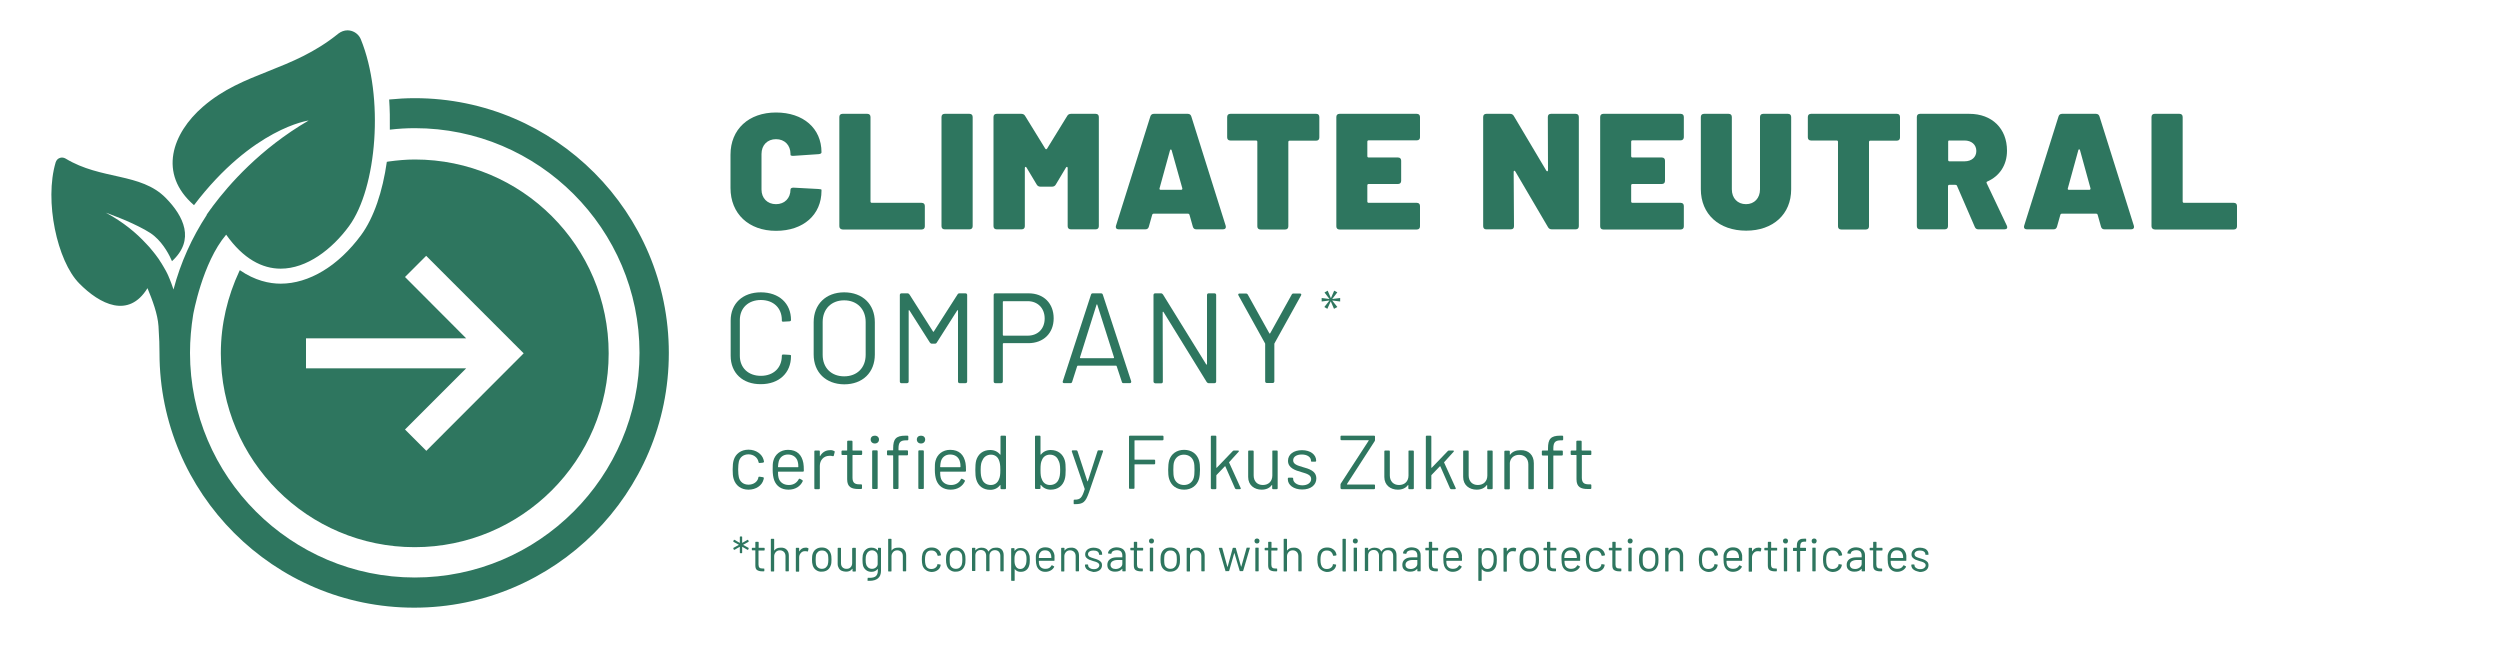 <?xml version="1.0" encoding="utf-8"?>
<!-- Generator: Adobe Illustrator 26.2.0, SVG Export Plug-In . SVG Version: 6.00 Build 0)  -->
<svg version="1.1" id="Ebene_1" xmlns="http://www.w3.org/2000/svg" xmlns:xlink="http://www.w3.org/1999/xlink" x="0px" y="0px"
	 viewBox="0 0 1500 398.8" style="enable-background:new 0 0 1500 398.8;" xml:space="preserve">
<style type="text/css">
	.st0{fill:#2E765F;}
</style>
<g>
	<path class="st0" d="M248.9,95.7c-5.3,0-10.5,0.5-15.7,1.2c-0.3,0.1-0.7,0.1-1.1,0.2c-2.5,17.6-7.7,33.4-15.4,43.9
		c-13.7,18.6-31.3,29.2-48.3,29.2c-6.7,0-15.4-1.8-24.5-8.1c-0.1,0.2-0.2,0.4-0.3,0.6c-7,15-11.1,31.7-11.1,49.3
		c0,64.2,52.1,116.3,116.3,116.3S365.2,276.2,365.2,212C365.2,147.7,313.1,95.7,248.9,95.7z M255.8,270.5L243,257.7l36.7-36.7h-96.1
		v-18h96.1L243,166.2l12.7-12.7l58.5,58.5L255.8,270.5z"/>
	<path class="st0" d="M248.8,58.9c-5.1,0-10.3,0.3-15.3,0.8c0.4,6,0.5,12,0.4,18.1c5-0.6,10-0.9,15-0.9
		c74.3,0,134.8,60.5,134.8,134.8s-60.5,134.8-134.8,134.8S114,286,114,211.7c0-7.7,0.7-15.4,1.9-22.9c0,0,5.5-31.2,19.8-48
		c10.3,14.6,21.7,20.4,32.7,20.4c15.7,0,30.8-11.6,41-25.5c16.8-22.9,21.2-77.6,7.1-112.1c-1-2.5-3.2-4.4-5.8-5.1
		c-0.7-0.2-1.5-0.3-2.2-0.3c-1.9,0-3.8,0.7-5.4,1.9c-28.4,23-56.8,22.7-81.3,43.9c-18.4,15.9-27.2,40.2-5.4,59.1
		c35.2-46.3,68.8-50.8,68.8-50.8c-29.2,17-48,38.7-57.3,51.1c0,0,0,0,0,0c-0.1,0.1-0.2,0.2-0.3,0.4c-0.3,0.4-0.5,0.7-0.7,1
		c-0.2,0.3-0.5,0.6-0.7,0.9c-0.1,0.1-0.1,0.2-0.2,0.3c-0.7,1-1.5,2-2,2.8c0,0,0.1,0.1,0.1,0.1c-8.9,13.6-15.8,28.7-20,44.8
		c-0.8-2.3-1.6-4.7-2.5-6.8l0,0.1c0,0-0.2-0.6-0.6-1.5c-0.2-0.5-0.4-0.9-0.6-1.3c-0.5-1-1.1-2.2-1.9-3.5c0,0,0,0,0,0
		c-0.2-0.4-0.5-0.8-0.7-1.2c-0.3-0.5-0.6-1-0.9-1.5c-0.5-0.8-1.1-1.6-1.6-2.5c-0.3-0.4-0.5-0.7-0.8-1.1c-0.8-1.1-1.6-2.2-2.6-3.4
		c-0.2-0.2-0.3-0.4-0.5-0.6c-1.1-1.4-2.3-2.8-3.7-4.2c0,0,0-0.1-0.1-0.1c-5.7-6.2-13.5-12.8-24.1-18.5c0,0,3.7,1.3,8.6,3.3
		c2.3,0.9,4.9,2,7.4,3.2c5.1,2.4,10.2,5,13.1,7.5c5.8,4.9,9.3,12,10.6,15.1c14-12.8,7-27-3.7-37.9c-15-15.3-38.8-10.7-60.2-23.7
		c-1.1-0.6-2.4-0.8-3.5-0.3c-1.2,0.4-2,1.4-2.4,2.6c-6.9,23.1,0.9,59.2,14.1,72.6c12.5,12.7,29.7,21.3,41,2.9
		c3,7.3,6.1,15.4,6.6,22.8c0.5,7.4,0.6,12.1,0.6,16.1c0,84.2,68.5,152.8,152.8,152.8s152.8-68.5,152.8-152.8S333.1,58.9,248.8,58.9z
		"/>
	<g>
		<path class="st0" d="M802.4,175.4l-3,3.9v0.1l4.7-0.6v2.1l-4.7-0.6v0.1l3,3.8l-2,1.1l-1.9-4.4h-0.1l-2,4.4l-1.8-1.1l3-3.8v-0.1
			l-4.6,0.6v-2.1l4.6,0.6v-0.1l-2.9-3.8l1.9-1.1l1.9,4.4h0.1l1.9-4.4L802.4,175.4z"/>
	</g>
	<path class="st0" d="M440.2,287.4c-0.5-1.6-0.6-3.3-0.6-5.7c0-2.5,0.2-4.2,0.6-5.6c1.1-3.8,4.4-6.3,8.9-6.3c4.6,0,8.1,2.7,9,5.9
		c0.1,0.5,0.2,0.9,0.3,1.2c0,0.4-0.2,0.6-0.6,0.7l-2,0.2c-0.4,0-0.6-0.1-0.7-0.5c0-0.2,0-0.4-0.1-0.5c-0.5-2.2-2.8-4.2-5.9-4.2
		c-3.1,0-5.2,1.8-5.8,4.4c-0.2,1-0.4,2.6-0.4,4.6c0,2.2,0.2,3.8,0.4,4.7c0.6,2.7,2.7,4.5,5.8,4.5c3.1,0,5.4-1.8,5.9-4.1
		c0-0.1,0-0.2,0-0.2l0,0c0-0.4,0.3-0.5,0.7-0.5l2,0.3c0.4,0,0.6,0.3,0.6,0.7c0,0.2-0.1,0.5-0.2,0.8c-0.9,3.5-4.5,6-9,6
		C444.6,293.8,441.4,291.3,440.2,287.4z"/>
	<path class="st0" d="M479.2,287.6c0.1-0.3,0.5-0.5,0.8-0.3l1.3,0.7c0.3,0.2,0.5,0.5,0.3,0.8c-1.4,3-4.4,5-8.5,5
		c-4.4,0-7.3-2.2-8.6-5.7c-0.6-1.7-0.9-3.8-0.9-6.3c0-2.3,0-3.9,0.4-5.3c1-3.9,4.3-6.6,8.8-6.6c5.5,0,8.3,3.1,9.2,7.9
		c0.2,1.2,0.3,2.4,0.3,4.6c0,0.4-0.2,0.6-0.6,0.6h-14.7c-0.1,0-0.2,0.1-0.2,0.2c0,1.5,0.1,2.7,0.3,3.3c0.6,2.7,2.9,4.5,6.2,4.5
		C476.2,291,478.1,289.6,479.2,287.6z M467.2,277c-0.2,0.7-0.3,1.8-0.4,3.1c0,0.1,0.1,0.2,0.2,0.2h11.8c0.1,0,0.2-0.1,0.2-0.2
		c0-1.2-0.1-2.3-0.3-2.9c-0.6-2.7-2.8-4.5-5.9-4.5C469.8,272.7,467.8,274.5,467.2,277z"/>
	<path class="st0" d="M500.5,270.6c0.3,0.1,0.4,0.4,0.3,0.7l-0.5,2c-0.1,0.4-0.3,0.5-0.7,0.4c-0.6-0.2-1.3-0.3-2.2-0.2
		c-3.2,0.1-5.5,2.6-5.5,6v13.4c0,0.4-0.2,0.6-0.6,0.6h-2.1c-0.4,0-0.6-0.2-0.6-0.6v-22c0-0.4,0.2-0.6,0.6-0.6h2.1
		c0.4,0,0.6,0.2,0.6,0.6v2.6c0,0.2,0.1,0.3,0.2,0.1c1.2-2.1,3.2-3.5,5.9-3.5C499.1,270,499.9,270.3,500.5,270.6z"/>
	<path class="st0" d="M516.7,273h-5c-0.1,0-0.2,0.1-0.2,0.2v13.4c0,3,1.3,4,4.1,4h1c0.4,0,0.6,0.2,0.6,0.6v1.6
		c0,0.4-0.2,0.6-0.6,0.6H515c-4,0-6.7-1.1-6.7-5.8v-14.4c0-0.1-0.1-0.2-0.2-0.2h-2.6c-0.4,0-0.6-0.2-0.6-0.6v-1.5
		c0-0.4,0.2-0.6,0.6-0.6h2.6c0.1,0,0.2-0.1,0.2-0.2v-5.1c0-0.4,0.2-0.6,0.6-0.6h2c0.4,0,0.6,0.2,0.6,0.6v5.1c0,0.1,0.1,0.2,0.2,0.2
		h5c0.4,0,0.6,0.2,0.6,0.6v1.5C517.3,272.7,517.1,273,516.7,273z"/>
	<path class="st0" d="M522.4,263.7c0-1.4,1-2.3,2.5-2.3s2.5,1,2.5,2.3c0,1.4-1,2.4-2.5,2.4S522.4,265.1,522.4,263.7z M523.3,292.8
		v-22c0-0.4,0.2-0.6,0.6-0.6h2.1c0.4,0,0.6,0.2,0.6,0.6v22c0,0.4-0.2,0.6-0.6,0.6h-2.1C523.5,293.4,523.3,293.2,523.3,292.8z"/>
	<path class="st0" d="M543.2,261.4h1.2c0.4,0,0.6,0.2,0.6,0.6v1.6c0,0.4-0.2,0.6-0.6,0.6h-0.9c-3.5,0-4.4,1.5-4.4,4.9v0.9
		c0,0.1,0.1,0.2,0.2,0.2h4.9c0.4,0,0.6,0.2,0.6,0.6v1.8c0,0.4-0.2,0.6-0.6,0.6h-4.9c-0.1,0-0.2,0.1-0.2,0.2v19.4
		c0,0.4-0.2,0.6-0.6,0.6h-2c-0.4,0-0.6-0.2-0.6-0.6v-19.4c0-0.1-0.1-0.2-0.2-0.2h-2.9c-0.4,0-0.6-0.2-0.6-0.6v-1.8
		c0-0.4,0.2-0.6,0.6-0.6h2.9c0.1,0,0.2-0.1,0.2-0.2V269C535.9,263.5,537.5,261.4,543.2,261.4z M555.1,263.7c0,1.4-1,2.4-2.5,2.4
		s-2.5-1-2.5-2.4c0-1.4,1-2.3,2.5-2.3S555.1,262.3,555.1,263.7z M551,292.8v-22c0-0.4,0.2-0.6,0.6-0.6h2.1c0.4,0,0.6,0.2,0.6,0.6v22
		c0,0.4-0.2,0.6-0.6,0.6h-2.1C551.2,293.4,551,293.2,551,292.8z"/>
	<path class="st0" d="M576.5,287.6c0.1-0.3,0.5-0.5,0.8-0.3l1.3,0.7c0.3,0.2,0.5,0.5,0.3,0.8c-1.4,3-4.4,5-8.5,5
		c-4.4,0-7.3-2.2-8.6-5.7c-0.6-1.7-0.9-3.8-0.9-6.3c0-2.3,0-3.9,0.4-5.3c1-3.9,4.3-6.6,8.8-6.6c5.5,0,8.3,3.1,9.2,7.9
		c0.2,1.2,0.3,2.4,0.3,4.6c0,0.4-0.2,0.6-0.6,0.6h-14.7c-0.1,0-0.2,0.1-0.2,0.2c0,1.5,0.1,2.7,0.3,3.3c0.6,2.7,2.9,4.5,6.2,4.5
		C573.5,291,575.5,289.6,576.5,287.6z M564.5,277c-0.2,0.7-0.3,1.8-0.4,3.1c0,0.1,0.1,0.2,0.2,0.2h11.8c0.1,0,0.2-0.1,0.2-0.2
		c0-1.2-0.1-2.3-0.3-2.9c-0.6-2.7-2.7-4.5-5.9-4.5C567.1,272.7,565.1,274.5,564.5,277z"/>
	<path class="st0" d="M600.9,261.4h2.1c0.4,0,0.6,0.2,0.6,0.6v30.9c0,0.4-0.2,0.6-0.6,0.6h-2.1c-0.4,0-0.6-0.2-0.6-0.6v-1.7
		c0-0.2-0.1-0.2-0.3-0.1c-1.3,1.8-3.4,2.8-5.8,2.8c-4.4,0-7.3-2.4-8.4-6.1c-0.5-1.6-0.6-3.5-0.6-5.8c0-2.2,0.1-4.1,0.5-5.7
		c1.1-3.8,4-6.3,8.5-6.3c2.4,0,4.5,1,5.8,2.7c0.1,0.2,0.3,0.1,0.3-0.1V262C600.3,261.6,600.5,261.4,600.9,261.4z M600.2,281.9
		c0-3.1-0.3-4.4-0.8-5.7c-0.7-2-2.4-3.4-4.8-3.4c-2.5,0-4.3,1.4-5.1,3.3c-0.7,1.2-1.1,2.6-1.1,5.8c0,3,0.3,4.3,0.8,5.5
		c0.7,2.2,2.7,3.6,5.3,3.6c2.5,0,4.2-1.5,4.9-3.5C600,286.2,600.2,284.9,600.2,281.9z"/>
	<path class="st0" d="M639.4,281.9c0,2.3-0.1,4.2-0.6,5.8c-1.1,3.7-4,6.1-8.4,6.1c-2.4,0-4.5-1-5.8-2.8c-0.1-0.1-0.3-0.1-0.3,0.1
		v1.7c0,0.4-0.2,0.6-0.6,0.6h-2.1c-0.4,0-0.6-0.2-0.6-0.6V262c0-0.4,0.2-0.6,0.6-0.6h2.1c0.4,0,0.6,0.2,0.6,0.6v10.6
		c0,0.2,0.1,0.3,0.3,0.1c1.3-1.7,3.4-2.7,5.8-2.7c4.4,0,7.4,2.5,8.5,6.3C639.3,277.7,639.4,279.6,639.4,281.9z M636.1,281.9
		c0-3.2-0.4-4.5-1.1-5.8c-0.8-2-2.6-3.3-5.1-3.3c-2.4,0-4.1,1.4-4.8,3.4c-0.6,1.2-0.8,2.6-0.8,5.7c0,3,0.2,4.4,0.8,5.6
		c0.7,2.1,2.4,3.5,4.9,3.5c2.6,0,4.5-1.4,5.3-3.6C635.8,286.2,636.1,284.8,636.1,281.9z"/>
	<path class="st0" d="M644.2,302v-1.6c0-0.4,0.1-0.6,0.3-0.6h0.3c3.4,0,4.4-1.1,6-6.2c0-0.1,0-0.1,0-0.3l-7.7-22.4
		c-0.1-0.4,0.1-0.7,0.5-0.7h2.2c0.3,0,0.6,0.2,0.7,0.5l5.9,18c0,0.2,0.2,0.2,0.3,0l5.8-18c0.1-0.4,0.3-0.5,0.6-0.5h2.2
		c0.4,0,0.6,0.3,0.5,0.7l-8.4,24.5c-2.1,5.9-3.4,7.1-8.5,7.1h-0.3C644.3,302.6,644.2,302.4,644.2,302z"/>
	<path class="st0" d="M697.5,264.2h-16.6c-0.1,0-0.2,0.1-0.2,0.2v11.2c0,0.1,0.1,0.2,0.2,0.2h11.6c0.4,0,0.6,0.2,0.6,0.6v1.6
		c0,0.4-0.2,0.6-0.6,0.6h-11.6c-0.1,0-0.2,0.1-0.2,0.2v13.9c0,0.4-0.2,0.6-0.6,0.6H678c-0.4,0-0.6-0.2-0.6-0.6V262
		c0-0.4,0.2-0.6,0.6-0.6h19.5c0.4,0,0.6,0.2,0.6,0.6v1.6C698.1,264,697.8,264.2,697.5,264.2z"/>
	<path class="st0" d="M701.5,287.4c-0.5-1.5-0.6-3.4-0.6-5.6c0-2.2,0.2-4.1,0.6-5.6c1.2-3.9,4.5-6.3,9-6.3c4.4,0,7.7,2.4,8.9,6.3
		c0.5,1.6,0.6,3.5,0.6,5.6c0,2.2-0.2,4.1-0.6,5.6c-1.2,3.9-4.5,6.4-8.9,6.4C706,293.8,702.7,291.4,701.5,287.4z M716.3,286.5
		c0.3-1.1,0.4-2.8,0.4-4.6c0-2-0.1-3.6-0.4-4.6c-0.7-2.7-2.9-4.5-6-4.5c-3,0-5.1,1.8-5.9,4.5c-0.3,1-0.4,2.7-0.4,4.6
		c0,2,0.1,3.6,0.4,4.6c0.7,2.7,2.9,4.5,6,4.5C713.4,291,715.6,289.2,716.3,286.5z"/>
	<path class="st0" d="M726.5,292.8V262c0-0.4,0.2-0.6,0.6-0.6h2.1c0.4,0,0.6,0.2,0.6,0.6v18.5c0,0.2,0.1,0.3,0.3,0.1l9.6-10
		c0.2-0.2,0.5-0.3,0.7-0.3h2.4c0.5,0,0.7,0.4,0.4,0.7l-5.7,6.3c-0.1,0.1-0.1,0.2,0,0.3l6.9,15.2c0.2,0.4,0,0.7-0.5,0.7h-2.2
		c-0.3,0-0.5-0.2-0.7-0.5l-5.8-13.2c0-0.1-0.2-0.1-0.3,0l-5,5.2c0,0.1-0.1,0.2-0.1,0.3v7.6c0,0.4-0.2,0.6-0.6,0.6h-2.1
		C726.7,293.4,726.5,293.2,726.5,292.8z"/>
	<path class="st0" d="M763.9,270.3h2.1c0.4,0,0.6,0.2,0.6,0.6v22c0,0.4-0.2,0.6-0.6,0.6h-2.1c-0.4,0-0.6-0.2-0.6-0.6v-1.7
		c0-0.2-0.1-0.3-0.3-0.1c-1.2,1.7-3.3,2.7-6,2.7c-4.4,0-8.1-2.7-8.1-7.6v-15.3c0-0.4,0.2-0.6,0.6-0.6h2.1c0.4,0,0.6,0.2,0.6,0.6
		v14.4c0,3.4,2.1,5.7,5.5,5.7c3.5,0,5.7-2.3,5.7-5.7v-14.4C763.3,270.5,763.5,270.3,763.9,270.3z"/>
	<path class="st0" d="M772.7,287.6v-0.4c0-0.4,0.2-0.6,0.6-0.6h2c0.4,0,0.6,0.2,0.6,0.4v0.4c0,1.9,2.2,3.8,5.5,3.8
		c3.2,0,5.3-1.6,5.3-3.8c0-2.5-2.7-3.2-5.7-4.1c-3.9-1.1-8.2-2.5-8.2-6.8c0-3.9,3.4-6.4,8.4-6.4c5.1,0,8.5,2.7,8.5,6.3
		c0,0.4-0.2,0.6-0.6,0.6h-1.9c-0.4,0-0.6-0.1-0.6-0.3v-0.3c0-2-2.1-3.7-5.5-3.7c-3.1,0-5.2,1.3-5.2,3.5c0,2.3,2.5,3.1,5.6,4
		c3.9,1.1,8.3,2.3,8.3,6.9c0,3.9-3.3,6.6-8.5,6.6C776.1,293.7,772.7,290.9,772.7,287.6z"/>
	<path class="st0" d="M804.3,292.8v-2c0-0.3,0.1-0.5,0.2-0.7l16.7-25.7c0.1-0.2,0-0.3-0.1-0.3h-16.2c-0.4,0-0.6-0.2-0.6-0.6V262
		c0-0.4,0.2-0.6,0.6-0.6h19.5c0.4,0,0.6,0.2,0.6,0.6v2c0,0.3-0.1,0.5-0.2,0.7l-16.6,25.7c-0.1,0.2,0,0.3,0.1,0.3h16.1
		c0.4,0,0.6,0.2,0.6,0.6v1.6c0,0.4-0.2,0.6-0.6,0.6h-19.5C804.6,293.4,804.3,293.2,804.3,292.8z"/>
	<path class="st0" d="M845.6,270.3h2.1c0.4,0,0.6,0.2,0.6,0.6v22c0,0.4-0.2,0.6-0.6,0.6h-2.1c-0.4,0-0.6-0.2-0.6-0.6v-1.7
		c0-0.2-0.1-0.3-0.3-0.1c-1.2,1.7-3.3,2.7-6,2.7c-4.4,0-8.1-2.7-8.1-7.6v-15.3c0-0.4,0.2-0.6,0.6-0.6h2.1c0.4,0,0.6,0.2,0.6,0.6
		v14.4c0,3.4,2.1,5.7,5.5,5.7c3.5,0,5.7-2.3,5.7-5.7v-14.4C845,270.5,845.2,270.3,845.6,270.3z"/>
	<path class="st0" d="M855.5,292.8V262c0-0.4,0.2-0.6,0.6-0.6h2.1c0.4,0,0.6,0.2,0.6,0.6v18.5c0,0.2,0.1,0.3,0.3,0.1l9.6-10
		c0.2-0.2,0.5-0.3,0.7-0.3h2.4c0.5,0,0.7,0.4,0.4,0.7l-5.7,6.3c-0.1,0.1-0.1,0.2,0,0.3l6.9,15.2c0.2,0.4,0,0.7-0.5,0.7h-2.2
		c-0.3,0-0.5-0.2-0.7-0.5l-5.8-13.2c0-0.1-0.2-0.1-0.3,0l-5,5.2c0,0.1-0.1,0.2-0.1,0.3v7.6c0,0.4-0.2,0.6-0.6,0.6h-2.1
		C855.7,293.4,855.5,293.2,855.5,292.8z"/>
	<path class="st0" d="M892.9,270.3h2.1c0.4,0,0.6,0.2,0.6,0.6v22c0,0.4-0.2,0.6-0.6,0.6h-2.1c-0.4,0-0.6-0.2-0.6-0.6v-1.7
		c0-0.2-0.1-0.3-0.3-0.1c-1.2,1.7-3.3,2.7-6,2.7c-4.4,0-8.1-2.7-8.1-7.6v-15.3c0-0.4,0.2-0.6,0.6-0.6h2.1c0.4,0,0.6,0.2,0.6,0.6
		v14.4c0,3.4,2.1,5.7,5.5,5.7c3.5,0,5.7-2.3,5.7-5.7v-14.4C892.3,270.5,892.5,270.3,892.9,270.3z"/>
	<path class="st0" d="M920.3,277.9v15c0,0.4-0.2,0.6-0.6,0.6h-2.1c-0.4,0-0.6-0.2-0.6-0.6v-14.3c0-3.4-2.2-5.7-5.5-5.7
		c-3.1,0-5.3,1.9-5.6,4.8v15.3c0,0.4-0.2,0.6-0.6,0.6h-2.1c-0.4,0-0.6-0.2-0.6-0.6v-22c0-0.4,0.2-0.6,0.6-0.6h2.1
		c0.4,0,0.6,0.2,0.6,0.6v1.7c0,0.2,0.1,0.3,0.2,0.1c1.3-1.8,3.5-2.7,6.1-2.7C917.2,269.9,920.3,273.1,920.3,277.9z"/>
	<path class="st0" d="M932,269.2v0.9c0,0.1,0.1,0.2,0.2,0.2h4.9c0.4,0,0.6,0.2,0.6,0.6v1.8c0,0.4-0.2,0.6-0.6,0.6h-4.9
		c-0.1,0-0.2,0.1-0.2,0.2v19.4c0,0.4-0.2,0.6-0.6,0.6h-2c-0.4,0-0.6-0.2-0.6-0.6v-19.4c0-0.1-0.1-0.2-0.2-0.2h-2.9
		c-0.4,0-0.6-0.2-0.6-0.6v-1.8c0-0.4,0.2-0.6,0.6-0.6h2.9c0.1,0,0.2-0.1,0.2-0.2V269c0-5.5,1.6-7.6,7.3-7.6h1.2
		c0.4,0,0.6,0.2,0.6,0.6v1.6c0,0.4-0.2,0.6-0.6,0.6h-0.9C932.9,264.2,932,265.7,932,269.2z"/>
	<path class="st0" d="M954.3,273h-5c-0.1,0-0.2,0.1-0.2,0.2v13.4c0,3,1.3,4,4.1,4h1c0.4,0,0.6,0.2,0.6,0.6v1.6
		c0,0.4-0.2,0.6-0.6,0.6h-1.6c-4,0-6.7-1.1-6.7-5.8v-14.4c0-0.1-0.1-0.2-0.2-0.2H943c-0.4,0-0.6-0.2-0.6-0.6v-1.5
		c0-0.4,0.2-0.6,0.6-0.6h2.6c0.1,0,0.2-0.1,0.2-0.2v-5.1c0-0.4,0.2-0.6,0.6-0.6h2c0.4,0,0.6,0.2,0.6,0.6v5.1c0,0.1,0.1,0.2,0.2,0.2
		h5c0.4,0,0.6,0.2,0.6,0.6v1.5C954.9,272.7,954.6,273,954.3,273z"/>
	<g>
		<path class="st0" d="M438.3,112.8v-20c0-15.2,10.9-25.3,27.3-25.3s27.3,9.5,27.3,23.9c0,0.6-0.6,1-1.8,1.1l-14.8,1
			c-1.2,0.1-2-0.2-2-0.5v-0.6c0-5.3-3.5-8.9-8.7-8.9s-8.7,3.6-8.7,8.9v21.3c0,5.2,3.5,8.8,8.7,8.8s8.7-3.6,8.7-8.8
			c0-0.7,0.8-1.2,2-1.1l14.8,0.8c1.2,0.1,1.8,0.2,1.8,0.5v0.5c0,14.5-10.9,24.1-27.3,24.1S438.3,128.2,438.3,112.8z"/>
		<path class="st0" d="M503.6,135.7V70.2c0-1.2,0.7-1.9,1.9-1.9h14.9c1.2,0,1.9,0.7,1.9,1.9v50.7c0,0.5,0.3,0.8,0.8,0.8h29.9
			c1.2,0,1.9,0.7,1.9,1.9v12.2c0,1.2-0.7,1.9-1.9,1.9h-47.4C504.3,137.6,503.6,136.9,503.6,135.7z"/>
		<path class="st0" d="M564.9,135.7V70.2c0-1.2,0.7-1.9,1.9-1.9h14.9c1.2,0,1.9,0.7,1.9,1.9v65.5c0,1.2-0.7,1.9-1.9,1.9h-14.9
			C565.6,137.6,564.9,136.9,564.9,135.7z"/>
		<path class="st0" d="M596.1,135.7V70.2c0-1.2,0.7-1.9,1.9-1.9h14.8c1,0,1.8,0.4,2.3,1.3l12,19.5c0.3,0.6,0.9,0.6,1.2,0l12-19.5
			c0.5-0.9,1.3-1.3,2.3-1.3h14.8c1.2,0,1.9,0.7,1.9,1.9v65.5c0,1.2-0.7,1.9-1.9,1.9h-14.9c-1.2,0-1.9-0.7-1.9-1.9v-34.9
			c0-0.8-0.6-0.9-1-0.3l-6.1,10.2c-0.5,0.9-1.3,1.3-2.3,1.3h-6.9c-1,0-1.8-0.4-2.3-1.3l-6.1-10.2c-0.4-0.6-1-0.5-1,0.3v34.9
			c0,1.2-0.7,1.9-1.9,1.9H598C596.8,137.6,596.1,136.9,596.1,135.7z"/>
		<path class="st0" d="M715.7,136l-2-7.1c-0.1-0.4-0.5-0.7-0.9-0.7h-20.6c-0.4,0-0.8,0.3-0.9,0.7l-2,7.1c-0.3,1.1-1,1.6-2.1,1.6h-16
			c-1.3,0-2-0.8-1.6-2.2l20.6-65.5c0.3-1,1-1.6,2.1-1.6h20.4c1.1,0,1.8,0.6,2.1,1.6l20.6,65.5c0.4,1.4-0.3,2.2-1.6,2.2h-16
			C716.7,137.6,716,137.1,715.7,136z M696.4,113.9h12.3c0.5,0,0.8-0.4,0.7-0.9L703,90.2c-0.2-0.7-0.8-0.7-1,0l-6.3,22.9
			C695.6,113.5,695.9,113.9,696.4,113.9z"/>
		<path class="st0" d="M791.6,70.2v12.3c0,1.2-0.7,1.9-1.9,1.9h-15.9c-0.5,0-0.8,0.3-0.8,0.8v50.6c0,1.2-0.7,1.9-1.9,1.9h-14.8
			c-1.2,0-1.9-0.7-1.9-1.9V85.1c0-0.5-0.3-0.8-0.8-0.8h-15.4c-1.2,0-1.9-0.7-1.9-1.9V70.2c0-1.2,0.7-1.9,1.9-1.9h51.6
			C790.9,68.3,791.6,69,791.6,70.2z"/>
		<path class="st0" d="M850.1,84.2h-28.9c-0.5,0-0.8,0.3-0.8,0.8v8.7c0,0.5,0.3,0.8,0.8,0.8h17.6c1.2,0,1.9,0.7,1.9,1.9v12.1
			c0,1.2-0.7,1.9-1.9,1.9h-17.6c-0.5,0-0.8,0.3-0.8,0.8v9.7c0,0.5,0.3,0.8,0.8,0.8h28.9c1.2,0,1.9,0.7,1.9,1.9v12.2
			c0,1.2-0.7,1.9-1.9,1.9h-46.4c-1.2,0-1.9-0.7-1.9-1.9V70.2c0-1.2,0.7-1.9,1.9-1.9h46.4c1.2,0,1.9,0.7,1.9,1.9v12.2
			C852,83.5,851.3,84.2,850.1,84.2z"/>
		<path class="st0" d="M889.9,135.7V70.2c0-1.2,0.7-1.9,1.9-1.9H906c1,0,1.8,0.4,2.3,1.3l19.5,32.8c0.4,0.6,1,0.5,1-0.3l-0.1-31.9
			c0-1.3,0.7-1.9,1.9-1.9h14.8c1.2,0,1.9,0.7,1.9,1.9v65.5c0,1.2-0.7,1.9-1.9,1.9h-14.3c-1,0-1.8-0.4-2.3-1.3l-19.6-33.4
			c-0.4-0.7-1-0.6-1,0.2l0.2,32.6c0,1.3-0.7,1.9-1.9,1.9h-14.9C890.6,137.6,889.9,136.9,889.9,135.7z"/>
		<path class="st0" d="M1008.4,84.2h-28.9c-0.5,0-0.8,0.3-0.8,0.8v8.7c0,0.5,0.3,0.8,0.8,0.8h17.6c1.2,0,1.9,0.7,1.9,1.9v12.1
			c0,1.2-0.7,1.9-1.9,1.9h-17.6c-0.5,0-0.8,0.3-0.8,0.8v9.7c0,0.5,0.3,0.8,0.8,0.8h28.9c1.2,0,1.9,0.7,1.9,1.9v12.2
			c0,1.2-0.7,1.9-1.9,1.9h-46.4c-1.2,0-1.9-0.7-1.9-1.9V70.2c0-1.2,0.7-1.9,1.9-1.9h46.4c1.2,0,1.9,0.7,1.9,1.9v12.2
			C1010.2,83.5,1009.6,84.2,1008.4,84.2z"/>
		<path class="st0" d="M1020.5,113.5V70.2c0-1.2,0.7-1.9,1.9-1.9h14.8c1.2,0,1.9,0.7,1.9,1.9v43.4c0,5.3,3.4,8.9,8.5,8.9
			c5,0,8.4-3.6,8.4-8.9V70.2c0-1.2,0.7-1.9,1.9-1.9h14.9c1.2,0,1.9,0.7,1.9,1.9v43.4c0,14.9-10.8,24.8-27,24.8
			C1031.4,138.4,1020.5,128.5,1020.5,113.5z"/>
		<path class="st0" d="M1140,70.2v12.3c0,1.2-0.7,1.9-1.9,1.9h-15.9c-0.5,0-0.8,0.3-0.8,0.8v50.6c0,1.2-0.7,1.9-1.9,1.9h-14.8
			c-1.2,0-1.9-0.7-1.9-1.9V85.1c0-0.5-0.3-0.8-0.8-0.8h-15.4c-1.2,0-1.9-0.7-1.9-1.9V70.2c0-1.2,0.7-1.9,1.9-1.9h51.6
			C1139.3,68.3,1140,69,1140,70.2z"/>
		<path class="st0" d="M1184.9,136.2l-10.7-24.7c-0.2-0.5-0.6-0.6-1-0.6h-3.6c-0.5,0-0.8,0.3-0.8,0.8v24c0,1.2-0.7,1.9-1.9,1.9
			h-14.9c-1.2,0-1.9-0.7-1.9-1.9V70.2c0-1.2,0.7-1.9,1.9-1.9h29.6c13.6,0,22.6,8.8,22.6,22.1c0,8.7-4.5,15.3-11.8,18.5
			c-0.5,0.2-0.6,0.6-0.4,1l12.1,25.5c0.6,1.4,0,2.2-1.4,2.2h-15.7C1186.1,137.6,1185.3,137.2,1184.9,136.2z M1168.9,85v11
			c0,0.5,0.3,0.8,0.8,0.8h9c4.3,0,7.1-2.5,7.1-6.2c0-3.8-2.9-6.3-7.1-6.3h-9C1169.2,84.2,1168.9,84.5,1168.9,85z"/>
		<path class="st0" d="M1260.6,136l-2-7.1c-0.1-0.4-0.5-0.7-0.9-0.7h-20.6c-0.4,0-0.8,0.3-0.9,0.7l-2,7.1c-0.3,1.1-1,1.6-2.1,1.6
			h-16c-1.3,0-2-0.8-1.6-2.2l20.6-65.5c0.3-1,1-1.6,2.1-1.6h20.4c1.1,0,1.8,0.6,2.1,1.6l20.6,65.5c0.4,1.4-0.3,2.2-1.6,2.2h-16
			C1261.6,137.6,1260.9,137.1,1260.6,136z M1241.3,113.9h12.3c0.5,0,0.8-0.4,0.7-0.9l-6.3-22.9c-0.2-0.7-0.8-0.7-1,0l-6.3,22.9
			C1240.5,113.5,1240.8,113.9,1241.3,113.9z"/>
		<path class="st0" d="M1290.9,135.7V70.2c0-1.2,0.7-1.9,1.9-1.9h14.9c1.2,0,1.9,0.7,1.9,1.9v50.7c0,0.5,0.3,0.8,0.8,0.8h29.9
			c1.2,0,1.9,0.7,1.9,1.9v12.2c0,1.2-0.7,1.9-1.9,1.9h-47.4C1291.6,137.6,1290.9,136.9,1290.9,135.7z"/>
	</g>
	<g>
		<path class="st0" d="M438.4,213.5v-21.2c0-10.2,7.2-16.9,18.1-16.9c10.9,0,18.1,6.6,18.1,16.6c0,0.5-0.4,0.8-1,0.8l-3.5,0.2
			c-0.6,0.1-1-0.2-1-0.5v-0.5c0-7.2-5-12-12.6-12c-7.5,0-12.6,4.8-12.6,12v21.5c0,7.2,5.1,12,12.6,12c7.6,0,12.6-4.8,12.6-12
			c0-0.5,0.3-0.9,1-0.8l3.5,0.2c0.6,0,1,0.2,1,0.4v0.4c0,10.1-7.2,16.8-18.1,16.8C445.6,230.6,438.4,223.8,438.4,213.5z"/>
		<path class="st0" d="M488.2,212.7v-19.4c0-10.7,7.3-17.9,18.3-17.9c11.1,0,18.4,7.2,18.4,17.9v19.4c0,10.8-7.3,17.9-18.4,17.9
			C495.5,230.5,488.2,223.4,488.2,212.7z M519.4,212.9v-19.7c0-7.8-5.2-13-12.9-13c-7.7,0-12.9,5.2-12.9,13v19.7
			c0,7.8,5.2,12.9,12.9,12.9C514.2,225.8,519.4,220.7,519.4,212.9z"/>
		<path class="st0" d="M539.9,228.9V177c0-0.6,0.4-1,1-1h3.6c0.5,0,0.8,0.2,1.2,0.7l14.1,22.2c0.2,0.3,0.3,0.3,0.5,0l14.2-22.2
			c0.3-0.5,0.6-0.7,1.2-0.7h3.6c0.6,0,1,0.4,1,1v51.9c0,0.6-0.4,1-1,1h-3.5c-0.6,0-1-0.4-1-1v-42.5c0-0.4-0.3-0.4-0.5-0.1
			l-12.2,19.2c-0.3,0.5-0.6,0.7-1.2,0.7h-1.8c-0.5,0-0.8-0.2-1.2-0.7l-12.2-19.2c-0.2-0.3-0.5-0.3-0.5,0.1v42.5c0,0.6-0.4,1-1,1
			h-3.5C540.3,229.9,539.9,229.5,539.9,228.9z"/>
		<path class="st0" d="M632.2,191c0,8.9-6.1,14.9-15.2,14.9h-14.9c-0.2,0-0.4,0.2-0.4,0.4v22.6c0,0.6-0.4,1-1,1h-3.5
			c-0.6,0-1-0.4-1-1V177c0-0.6,0.4-1,1-1h20C626.2,176,632.2,182,632.2,191z M626.8,191.1c0-6.2-4.2-10.4-10.2-10.4h-14.5
			c-0.2,0-0.4,0.2-0.4,0.4V201c0,0.2,0.2,0.4,0.4,0.4h14.5C622.7,201.4,626.8,197.3,626.8,191.1z"/>
		<path class="st0" d="M673.1,229.1l-3.1-9.4c-0.1-0.2-0.2-0.3-0.4-0.3h-22.9c-0.2,0-0.3,0.2-0.4,0.3l-3,9.4
			c-0.2,0.6-0.5,0.8-1.1,0.8h-3.7c-0.7,0-1.1-0.5-0.8-1.2l16.9-51.9c0.2-0.6,0.5-0.8,1.1-0.8h4.9c0.5,0,0.9,0.2,1.1,0.8l17,51.9
			c0.2,0.7-0.2,1.2-0.8,1.2h-3.7C673.6,229.9,673.2,229.7,673.1,229.1z M648.3,214.9h19.8c0.2,0,0.4-0.2,0.3-0.5l-10-31.5
			c-0.1-0.4-0.4-0.4-0.5,0l-9.9,31.5C647.9,214.7,648,214.9,648.3,214.9z"/>
		<path class="st0" d="M692.1,228.9V177c0-0.6,0.4-1,1-1h3.5c0.5,0,0.8,0.2,1.2,0.7l25.9,41.9c0.2,0.3,0.5,0.2,0.5-0.2V177
			c0-0.6,0.4-1,1-1h3.5c0.6,0,1,0.4,1,1v51.9c0,0.6-0.4,1-1,1h-3.5c-0.5,0-0.8-0.2-1.2-0.7l-25.9-42c-0.2-0.3-0.5-0.2-0.5,0.2
			l0.1,41.6c0,0.7-0.4,1-1,1h-3.5C692.5,229.9,692.1,229.5,692.1,228.9z"/>
		<path class="st0" d="M759.1,228.8v-22.5c0-0.2-0.1-0.3-0.2-0.5l-15.8-28.5c-0.4-0.7-0.1-1.2,0.7-1.2h3.7c0.5,0,0.9,0.2,1.2,0.7
			l12.9,23.2c0.2,0.2,0.3,0.2,0.5,0l12.9-23.2c0.2-0.5,0.6-0.7,1.2-0.7h3.7c0.8,0,1.1,0.5,0.7,1.2l-15.8,28.5
			c-0.1,0.2-0.2,0.3-0.2,0.5v22.5c0,0.6-0.4,1-1,1h-3.5C759.5,229.8,759.1,229.4,759.1,228.8z"/>
	</g>
</g>
<g>
	<path class="st0" d="M443.9,331.6l0-3.4c0-0.1,0-0.1-0.1-0.1l-3.1,1.8c0,0-0.1,0-0.1,0c-0.1,0-0.2,0-0.3-0.1l-0.3-0.7
		c0,0,0-0.1,0-0.1c0-0.1,0-0.2,0.1-0.3l3.1-1.7c0,0,0.1,0,0.1-0.1c0,0,0-0.1-0.1-0.1l-3.1-1.7c-0.1,0-0.1-0.1-0.1-0.2
		c0-0.1,0-0.1,0-0.2l0.3-0.7c0-0.1,0.1-0.1,0.2-0.1c0.1,0,0.1,0,0.2,0l3.1,1.8c0.1,0,0.1,0,0.1-0.1l0-3.4c0-0.2,0.1-0.3,0.3-0.3h0.8
		c0.2,0,0.3,0.1,0.3,0.3l0,3.4c0,0.1,0,0.1,0.1,0.1l3.1-1.8c0,0,0.1,0,0.1,0c0.1,0,0.2,0,0.3,0.1l0.3,0.7c0,0,0,0.1,0,0.1
		c0,0.1,0,0.2-0.1,0.3l-3.1,1.7c0,0,0,0,0,0.1c0,0,0,0.1,0,0.1l3.1,1.7c0.1,0,0.1,0.1,0.1,0.2c0,0.1,0,0.1,0,0.2l-0.3,0.7
		c0,0.1-0.1,0.1-0.2,0.1s-0.1,0-0.2,0l-3.1-1.8c-0.1-0.1-0.1,0-0.1,0.1l0,3.4c0,0.2-0.1,0.3-0.3,0.3h-0.8
		C444,331.8,443.9,331.8,443.9,331.6z"/>
	<path class="st0" d="M458.4,330.3h-3.2c-0.1,0-0.1,0-0.1,0.1v8.3c0,0.9,0.2,1.5,0.6,1.9s1,0.5,1.9,0.5h0.7c0.2,0,0.3,0.1,0.3,0.3
		v1.1c0,0.2-0.1,0.3-0.3,0.3c-0.2,0-0.6,0-1,0c-1.3,0-2.4-0.3-3.1-0.8s-1-1.4-1-2.8v-8.9c0-0.1,0-0.1-0.1-0.1h-1.7
		c-0.2,0-0.3-0.1-0.3-0.3V329c0-0.2,0.1-0.3,0.3-0.3h1.7c0.1,0,0.1,0,0.1-0.1v-3.2c0-0.2,0.1-0.3,0.3-0.3h1.4c0.2,0,0.3,0.1,0.3,0.3
		v3.2c0,0.1,0,0.1,0.1,0.1h3.2c0.2,0,0.3,0.1,0.3,0.3v1.1C458.7,330.2,458.6,330.3,458.4,330.3z"/>
	<path class="st0" d="M472,329.8c0.9,0.9,1.3,2.1,1.3,3.5v9.2c0,0.2-0.1,0.3-0.3,0.3h-1.4c-0.2,0-0.3-0.1-0.3-0.3v-8.8
		c0-1-0.3-1.9-0.9-2.5s-1.4-1-2.4-1c-1,0-1.9,0.3-2.5,1s-1,1.5-1,2.5v8.9c0,0.2-0.1,0.3-0.3,0.3h-1.4c-0.2,0-0.3-0.1-0.3-0.3v-19
		c0-0.2,0.1-0.3,0.3-0.3h1.4c0.2,0,0.3,0.1,0.3,0.3v6.6c0,0,0,0.1,0,0.1c0,0,0.1,0,0.1,0c0.8-1.2,2.1-1.7,3.8-1.7
		C469.9,328.5,471.1,328.9,472,329.8z"/>
	<path class="st0" d="M484.9,328.9c0.1,0.1,0.2,0.2,0.2,0.4l-0.3,1.4c-0.1,0.2-0.2,0.2-0.4,0.2c-0.3-0.1-0.7-0.2-1.1-0.2l-0.4,0
		c-1,0-1.8,0.4-2.4,1.1c-0.6,0.7-1,1.5-1,2.6v8.3c0,0.2-0.1,0.3-0.3,0.3h-1.4c-0.2,0-0.3-0.1-0.3-0.3V329c0-0.2,0.1-0.3,0.3-0.3h1.4
		c0.2,0,0.3,0.1,0.3,0.3v1.7c0,0.1,0,0.1,0,0.1c0,0,0.1,0,0.1,0c0.4-0.7,0.9-1.2,1.5-1.6s1.3-0.6,2.1-0.6
		C483.9,328.5,484.5,328.7,484.9,328.9z"/>
	<path class="st0" d="M489.6,342c-1-0.7-1.6-1.6-2-2.9c-0.3-0.9-0.4-2-0.4-3.4s0.1-2.6,0.4-3.4c0.4-1.2,1-2.1,2-2.8s2.1-1,3.5-1
		c1.3,0,2.5,0.3,3.4,1c1,0.7,1.6,1.6,2,2.8c0.3,0.8,0.4,2,0.4,3.4c0,1.5-0.1,2.7-0.4,3.4c-0.4,1.2-1,2.2-2,2.9c-1,0.7-2.1,1-3.5,1
		C491.7,343.1,490.6,342.7,489.6,342z M495.4,340.6c0.6-0.5,1.1-1.2,1.3-2c0.2-0.7,0.3-1.6,0.3-2.8c0-1.2-0.1-2.2-0.2-2.8
		c-0.2-0.8-0.7-1.5-1.3-2c-0.6-0.5-1.4-0.7-2.3-0.7c-0.9,0-1.7,0.2-2.3,0.7c-0.6,0.5-1.1,1.2-1.3,2c-0.1,0.7-0.2,1.6-0.2,2.8
		c0,1.2,0.1,2.2,0.2,2.8c0.2,0.8,0.6,1.5,1.3,2c0.6,0.5,1.4,0.7,2.4,0.7C494,341.3,494.7,341.1,495.4,340.6z"/>
	<path class="st0" d="M511.8,328.7h1.4c0.2,0,0.3,0.1,0.3,0.3v13.6c0,0.2-0.1,0.3-0.3,0.3h-1.4c-0.2,0-0.3-0.1-0.3-0.3v-1.2
		c0,0,0-0.1-0.1-0.1s-0.1,0-0.1,0c-0.8,1.2-2,1.7-3.7,1.7c-0.9,0-1.7-0.2-2.5-0.5s-1.4-0.9-1.8-1.6s-0.7-1.5-0.7-2.5V329
		c0-0.2,0.1-0.3,0.3-0.3h1.4c0.2,0,0.3,0.1,0.3,0.3v8.9c0,1.1,0.3,1.9,0.9,2.5c0.6,0.6,1.4,0.9,2.4,0.9c1.1,0,1.9-0.3,2.5-1
		c0.6-0.6,0.9-1.5,0.9-2.5V329C511.5,328.8,511.6,328.7,511.8,328.7z"/>
	<path class="st0" d="M526.9,328.7h1.4c0.2,0,0.3,0.1,0.3,0.3v13.4c0,2.1-0.6,3.6-1.8,4.6s-2.9,1.5-5,1.5c-0.4,0-0.8,0-1,0
		c-0.2,0-0.3-0.1-0.3-0.3l0.1-1.3c0-0.1,0-0.2,0.1-0.2c0.1,0,0.1-0.1,0.2,0l0.8,0c1.7,0,3-0.3,3.8-1s1.2-1.8,1.2-3.2v-1
		c0,0,0-0.1,0-0.1c0,0-0.1,0-0.1,0c-0.9,1.1-2.1,1.7-3.7,1.7c-1.2,0-2.3-0.3-3.2-1s-1.6-1.6-1.9-2.8c-0.2-0.8-0.3-1.9-0.3-3.4
		c0-0.8,0-1.5,0.1-2.1c0-0.6,0.1-1.1,0.3-1.5c0.3-1.1,0.9-2,1.8-2.7c0.9-0.7,1.9-1,3.2-1c1.7,0,2.9,0.6,3.8,1.7c0,0,0.1,0,0.1,0
		c0,0,0,0,0-0.1V329C526.7,328.8,526.8,328.7,526.9,328.7z M526.6,337.5c0-0.4,0-1,0-1.8c0-1,0-1.6,0-1.9c0-0.3-0.1-0.6-0.1-0.9
		c-0.1-0.8-0.5-1.4-1.1-1.9s-1.3-0.8-2.2-0.8c-0.9,0-1.6,0.3-2.2,0.8s-1,1.2-1.3,2c-0.2,0.6-0.3,1.5-0.3,2.8c0,1.4,0.1,2.3,0.3,2.8
		c0.2,0.8,0.6,1.4,1.2,1.9c0.6,0.5,1.4,0.8,2.3,0.8c0.9,0,1.7-0.3,2.3-0.8c0.6-0.5,1-1.1,1.1-1.9
		C526.6,338.3,526.6,337.9,526.6,337.5z"/>
	<path class="st0" d="M542.4,329.8c0.9,0.9,1.3,2.1,1.3,3.5v9.2c0,0.2-0.1,0.3-0.3,0.3H542c-0.2,0-0.3-0.1-0.3-0.3v-8.8
		c0-1-0.3-1.9-0.9-2.5s-1.4-1-2.4-1c-1,0-1.9,0.3-2.5,1s-1,1.5-1,2.5v8.9c0,0.2-0.1,0.3-0.3,0.3h-1.4c-0.2,0-0.3-0.1-0.3-0.3v-19
		c0-0.2,0.1-0.3,0.3-0.3h1.4c0.2,0,0.3,0.1,0.3,0.3v6.6c0,0,0,0.1,0,0.1c0,0,0.1,0,0.1,0c0.8-1.2,2.1-1.7,3.8-1.7
		C540.3,328.5,541.5,328.9,542.4,329.8z"/>
	<path class="st0" d="M555.5,342c-1-0.7-1.6-1.6-2-2.8c-0.2-0.8-0.4-2-0.4-3.5c0-1.3,0.1-2.5,0.4-3.4c0.3-1.2,1-2.1,2-2.8
		c1-0.7,2.1-1,3.5-1c1.4,0,2.5,0.3,3.5,1c1,0.7,1.6,1.5,1.9,2.6c0.1,0.3,0.1,0.6,0.2,0.8v0.1c0,0.1-0.1,0.2-0.3,0.3l-1.4,0.2h-0.1
		c-0.1,0-0.2-0.1-0.3-0.3l-0.1-0.4c-0.2-0.7-0.6-1.3-1.2-1.8c-0.7-0.5-1.4-0.7-2.4-0.7s-1.7,0.2-2.3,0.7c-0.6,0.5-1,1.2-1.2,2
		c-0.2,0.7-0.3,1.7-0.3,2.8c0,1.2,0.1,2.2,0.3,2.9c0.2,0.8,0.6,1.5,1.2,2c0.6,0.5,1.4,0.7,2.3,0.7c0.9,0,1.7-0.2,2.4-0.7
		c0.7-0.5,1.1-1.1,1.2-1.8v-0.1l0-0.1c0-0.2,0.1-0.3,0.3-0.2l1.4,0.2c0.2,0,0.3,0.1,0.3,0.3l-0.1,0.6c-0.3,1.1-0.9,2-1.9,2.6
		c-1,0.7-2.2,1-3.6,1C557.6,343.1,556.4,342.7,555.5,342z"/>
	<path class="st0" d="M570,342c-1-0.7-1.6-1.6-2-2.9c-0.3-0.9-0.4-2-0.4-3.4s0.1-2.6,0.4-3.4c0.4-1.2,1-2.1,2-2.8s2.1-1,3.5-1
		c1.3,0,2.5,0.3,3.4,1c1,0.7,1.6,1.6,2,2.8c0.3,0.8,0.4,2,0.4,3.4c0,1.5-0.1,2.7-0.4,3.4c-0.4,1.2-1,2.2-2,2.9c-1,0.7-2.1,1-3.5,1
		C572.1,343.1,571,342.7,570,342z M575.8,340.6c0.6-0.5,1.1-1.2,1.3-2c0.2-0.7,0.3-1.6,0.3-2.8c0-1.2-0.1-2.2-0.2-2.8
		c-0.2-0.8-0.7-1.5-1.3-2c-0.6-0.5-1.4-0.7-2.3-0.7c-0.9,0-1.7,0.2-2.3,0.7c-0.6,0.5-1.1,1.2-1.3,2c-0.1,0.7-0.2,1.6-0.2,2.8
		c0,1.2,0.1,2.2,0.2,2.8c0.2,0.8,0.6,1.5,1.3,2c0.6,0.5,1.4,0.7,2.4,0.7C574.4,341.3,575.1,341.1,575.8,340.6z"/>
	<path class="st0" d="M601,329.7c0.8,0.8,1.2,2,1.2,3.4v9.4c0,0.2-0.1,0.3-0.3,0.3h-1.4c-0.2,0-0.3-0.1-0.3-0.3v-9
		c0-1-0.3-1.8-0.9-2.5c-0.6-0.6-1.4-0.9-2.3-0.9c-1,0-1.8,0.3-2.4,0.9c-0.6,0.6-0.9,1.4-0.9,2.4v9c0,0.2-0.1,0.3-0.3,0.3H592
		c-0.2,0-0.3-0.1-0.3-0.3v-9c0-1-0.3-1.8-0.9-2.5c-0.6-0.6-1.4-0.9-2.3-0.9c-1,0-1.8,0.3-2.4,0.9s-0.9,1.4-0.9,2.4v9
		c0,0.2-0.1,0.3-0.3,0.3h-1.4c-0.2,0-0.3-0.1-0.3-0.3V329c0-0.2,0.1-0.3,0.3-0.3h1.4c0.2,0,0.3,0.1,0.3,0.3v1.1c0,0,0,0.1,0,0.1
		c0,0,0.1,0,0.1,0c0.4-0.5,0.9-0.9,1.6-1.2c0.6-0.3,1.4-0.4,2.1-0.4c1,0,1.8,0.2,2.5,0.6c0.7,0.4,1.2,1,1.6,1.7c0,0.1,0.1,0.1,0.1,0
		c0.4-0.8,1-1.3,1.7-1.7c0.7-0.4,1.6-0.6,2.5-0.6C599.1,328.5,600.2,328.9,601,329.7z"/>
	<path class="st0" d="M617.9,335.8c0,1.5-0.1,2.7-0.4,3.5c-0.3,1.2-0.9,2.1-1.8,2.8c-0.9,0.7-2,1-3.3,1c-0.7,0-1.4-0.1-2-0.4
		c-0.6-0.3-1.1-0.7-1.5-1.2c0,0-0.1-0.1-0.1,0c0,0,0,0,0,0.1v6.6c0,0.2-0.1,0.3-0.3,0.3H607c-0.2,0-0.3-0.1-0.3-0.3v-19
		c0-0.2,0.1-0.3,0.3-0.3h1.4c0.2,0,0.3,0.1,0.3,0.3v1.2c0,0,0,0.1,0,0.1c0,0,0.1,0,0.1,0c0.4-0.5,0.9-1,1.5-1.3s1.3-0.4,2-0.4
		c1.3,0,2.4,0.3,3.3,1c0.9,0.7,1.5,1.6,1.8,2.7C617.8,333.1,617.9,334.3,617.9,335.8z M615.7,337.9c0.1-0.5,0.2-1.2,0.2-2.1
		c0-0.9,0-1.6-0.1-2.1c-0.1-0.5-0.2-0.9-0.4-1.3c-0.2-0.7-0.6-1.2-1.2-1.6c-0.6-0.4-1.2-0.6-2-0.6c-0.7,0-1.4,0.2-1.9,0.6
		c-0.5,0.4-0.9,0.9-1.1,1.6c-0.2,0.4-0.3,0.8-0.4,1.3c-0.1,0.5-0.1,1.2-0.1,2.1c0,0.9,0,1.6,0.1,2.1c0.1,0.5,0.2,1,0.4,1.4
		c0.2,0.6,0.6,1.1,1.1,1.5c0.5,0.4,1.1,0.6,1.8,0.6c0.7,0,1.4-0.2,1.9-0.6c0.6-0.4,0.9-0.9,1.2-1.5
		C615.5,338.9,615.6,338.4,615.7,337.9z"/>
	<path class="st0" d="M632.7,335.3v0.9c0,0.2-0.1,0.3-0.3,0.3h-9c-0.1,0-0.1,0-0.1,0.1c0,1,0.1,1.7,0.2,2c0.2,0.8,0.6,1.5,1.3,2
		c0.7,0.5,1.5,0.7,2.6,0.7c0.8,0,1.5-0.2,2.1-0.5c0.6-0.4,1.1-0.9,1.4-1.5c0.1-0.2,0.2-0.2,0.4-0.1l1.1,0.6c0.1,0.1,0.2,0.2,0.1,0.4
		c-0.5,0.9-1.2,1.6-2.1,2.1s-2,0.8-3.2,0.8c-1.3,0-2.4-0.3-3.3-1c-0.9-0.6-1.5-1.5-1.9-2.6c-0.3-0.9-0.5-2.2-0.5-3.9
		c0-0.8,0-1.4,0-1.9c0-0.5,0.1-0.9,0.2-1.3c0.3-1.2,1-2.2,1.9-2.9c1-0.7,2.1-1.1,3.5-1.1c1.7,0,3,0.4,3.9,1.3
		c0.9,0.9,1.5,2.1,1.7,3.6C632.7,333.9,632.7,334.6,632.7,335.3z M624.7,330.9c-0.6,0.5-1,1.1-1.2,1.9c-0.1,0.4-0.2,1-0.2,1.9
		c0,0.1,0,0.1,0.1,0.1h7.3c0.1,0,0.1,0,0.1-0.1c0-0.8-0.1-1.4-0.2-1.8c-0.2-0.8-0.6-1.5-1.2-2c-0.6-0.5-1.4-0.7-2.4-0.7
		C626.1,330.2,625.3,330.4,624.7,330.9z"/>
	<path class="st0" d="M646.1,329.8c0.9,0.9,1.3,2.1,1.3,3.5v9.2c0,0.2-0.1,0.3-0.3,0.3h-1.4c-0.2,0-0.3-0.1-0.3-0.3v-8.8
		c0-1-0.3-1.9-0.9-2.5s-1.4-1-2.4-1c-1,0-1.9,0.3-2.5,1s-1,1.5-1,2.5v8.9c0,0.2-0.1,0.3-0.3,0.3H637c-0.2,0-0.3-0.1-0.3-0.3V329
		c0-0.2,0.1-0.3,0.3-0.3h1.4c0.2,0,0.3,0.1,0.3,0.3v1.2c0,0,0,0.1,0,0.1c0,0,0.1,0,0.1,0c0.8-1.2,2.1-1.7,3.8-1.7
		C644,328.5,645.2,328.9,646.1,329.8z"/>
	<path class="st0" d="M653.6,342.5c-0.8-0.3-1.4-0.8-1.9-1.3c-0.4-0.6-0.7-1.2-0.7-1.9v-0.3c0-0.2,0.1-0.3,0.3-0.3h1.3
		c0.2,0,0.3,0.1,0.3,0.3v0.2c0,0.6,0.3,1.2,1,1.6c0.6,0.5,1.5,0.7,2.4,0.7c1,0,1.8-0.2,2.4-0.7s0.9-1,0.9-1.7c0-0.5-0.2-0.8-0.5-1.1
		c-0.3-0.3-0.7-0.5-1.1-0.7c-0.4-0.2-1.1-0.4-1.9-0.6c-1-0.3-1.9-0.6-2.6-0.9s-1.2-0.7-1.7-1.2c-0.5-0.5-0.7-1.2-0.7-2
		c0-1.2,0.5-2.1,1.4-2.9c0.9-0.7,2.2-1.1,3.7-1.1c1,0,1.9,0.2,2.7,0.5c0.8,0.3,1.4,0.8,1.8,1.4c0.4,0.6,0.6,1.2,0.6,2v0.1
		c0,0.2-0.1,0.3-0.3,0.3h-1.3c-0.2,0-0.3-0.1-0.3-0.3v-0.1c0-0.6-0.3-1.2-0.9-1.6c-0.6-0.4-1.4-0.6-2.5-0.6c-1,0-1.7,0.2-2.3,0.6
		c-0.6,0.4-0.9,0.9-0.9,1.6c0,0.6,0.3,1.1,0.8,1.5c0.6,0.3,1.4,0.7,2.6,1c1.1,0.3,2,0.6,2.6,0.9s1.3,0.7,1.7,1.2
		c0.5,0.5,0.7,1.2,0.7,2.1c0,1.2-0.5,2.2-1.4,2.9c-1,0.7-2.2,1.1-3.8,1.1C655.4,343,654.4,342.8,653.6,342.5z"/>
	<path class="st0" d="M674,329.7c0.9,0.9,1.4,2,1.4,3.4v9.4c0,0.2-0.1,0.3-0.3,0.3h-1.4c-0.2,0-0.3-0.1-0.3-0.3v-1.1
		c0,0,0-0.1,0-0.1s-0.1,0-0.1,0c-0.5,0.6-1.1,1-1.8,1.3c-0.7,0.3-1.6,0.4-2.5,0.4c-1.3,0-2.4-0.3-3.3-1c-0.9-0.7-1.3-1.7-1.3-3.1
		c0-1.4,0.5-2.5,1.5-3.3c1-0.8,2.4-1.2,4.2-1.2h3.2c0.1,0,0.1,0,0.1-0.1v-1.1c0-1-0.3-1.7-0.8-2.3c-0.5-0.5-1.4-0.8-2.5-0.8
		c-0.9,0-1.6,0.2-2.2,0.5s-0.9,0.8-1,1.4c-0.1,0.2-0.2,0.3-0.3,0.3l-1.5-0.2c-0.2,0-0.3-0.1-0.3-0.2c0.1-1,0.7-1.9,1.7-2.5
		c1-0.7,2.2-1,3.6-1C671.8,328.5,673.1,328.9,674,329.7z M672.2,340.5c0.8-0.6,1.2-1.3,1.2-2.2v-2.2c0-0.1,0-0.1-0.1-0.1h-2.9
		c-1.2,0-2.2,0.3-3,0.8c-0.7,0.5-1.1,1.2-1.1,2.1c0,0.8,0.3,1.4,0.9,1.9c0.6,0.4,1.3,0.6,2.2,0.6
		C670.4,341.4,671.4,341.1,672.2,340.5z"/>
	<path class="st0" d="M685.5,330.3h-3.2c-0.1,0-0.1,0-0.1,0.1v8.3c0,0.9,0.2,1.5,0.6,1.9s1,0.5,1.9,0.5h0.7c0.2,0,0.3,0.1,0.3,0.3
		v1.1c0,0.2-0.1,0.3-0.3,0.3c-0.2,0-0.6,0-1,0c-1.3,0-2.4-0.3-3.1-0.8s-1-1.4-1-2.8v-8.9c0-0.1,0-0.1-0.1-0.1h-1.7
		c-0.2,0-0.3-0.1-0.3-0.3V329c0-0.2,0.1-0.3,0.3-0.3h1.7c0.1,0,0.1,0,0.1-0.1v-3.2c0-0.2,0.1-0.3,0.3-0.3h1.4c0.2,0,0.3,0.1,0.3,0.3
		v3.2c0,0.1,0,0.1,0.1,0.1h3.2c0.2,0,0.3,0.1,0.3,0.3v1.1C685.8,330.2,685.7,330.3,685.5,330.3z"/>
	<path class="st0" d="M689.8,325.7c-0.3-0.3-0.4-0.7-0.4-1.1c0-0.5,0.1-0.8,0.4-1.1c0.3-0.3,0.7-0.4,1.1-0.4s0.8,0.1,1.1,0.4
		c0.3,0.3,0.4,0.7,0.4,1.1c0,0.4-0.2,0.8-0.4,1.1c-0.3,0.3-0.7,0.4-1.1,0.4S690.1,326,689.8,325.7z M689.9,342.5v-13.6
		c0-0.2,0.1-0.3,0.3-0.3h1.4c0.2,0,0.3,0.1,0.3,0.3v13.6c0,0.2-0.1,0.3-0.3,0.3h-1.4C690,342.8,689.9,342.7,689.9,342.5z"/>
	<path class="st0" d="M698.7,342c-1-0.7-1.6-1.6-2-2.9c-0.3-0.9-0.4-2-0.4-3.4s0.1-2.6,0.4-3.4c0.4-1.2,1-2.1,2-2.8s2.1-1,3.5-1
		c1.3,0,2.5,0.3,3.4,1c1,0.7,1.6,1.6,2,2.8c0.3,0.8,0.4,2,0.4,3.4c0,1.5-0.1,2.7-0.4,3.4c-0.4,1.2-1,2.2-2,2.9c-1,0.7-2.1,1-3.5,1
		C700.8,343.1,699.7,342.7,698.7,342z M704.5,340.6c0.6-0.5,1.1-1.2,1.3-2c0.2-0.7,0.3-1.6,0.3-2.8c0-1.2-0.1-2.2-0.2-2.8
		c-0.2-0.8-0.7-1.5-1.3-2c-0.6-0.5-1.4-0.7-2.3-0.7c-0.9,0-1.7,0.2-2.3,0.7c-0.6,0.5-1.1,1.2-1.3,2c-0.1,0.7-0.2,1.6-0.2,2.8
		c0,1.2,0.1,2.2,0.2,2.8c0.2,0.8,0.6,1.5,1.3,2c0.6,0.5,1.4,0.7,2.4,0.7C703.1,341.3,703.8,341.1,704.5,340.6z"/>
	<path class="st0" d="M721.5,329.8c0.9,0.9,1.3,2.1,1.3,3.5v9.2c0,0.2-0.1,0.3-0.3,0.3h-1.4c-0.2,0-0.3-0.1-0.3-0.3v-8.8
		c0-1-0.3-1.9-0.9-2.5s-1.4-1-2.4-1c-1,0-1.9,0.3-2.5,1s-1,1.5-1,2.5v8.9c0,0.2-0.1,0.3-0.3,0.3h-1.4c-0.2,0-0.3-0.1-0.3-0.3V329
		c0-0.2,0.1-0.3,0.3-0.3h1.4c0.2,0,0.3,0.1,0.3,0.3v1.2c0,0,0,0.1,0,0.1c0,0,0.1,0,0.1,0c0.8-1.2,2.1-1.7,3.8-1.7
		C719.4,328.5,720.6,328.9,721.5,329.8z"/>
	<path class="st0" d="M735.3,342.6l-4-13.6l0-0.1c0-0.1,0.1-0.2,0.3-0.2h1.5c0.2,0,0.3,0.1,0.3,0.3l3,11c0,0,0,0.1,0.1,0.1
		c0,0,0.1,0,0.1-0.1l3-11c0-0.2,0.1-0.3,0.3-0.3h1.3c0.2,0,0.3,0.1,0.3,0.2l3.1,11c0,0,0,0.1,0.1,0.1s0.1,0,0.1-0.1l3.1-11
		c0-0.2,0.1-0.3,0.3-0.3l1.5,0c0.1,0,0.2,0,0.2,0.1c0,0.1,0.1,0.1,0,0.2l-4,13.6c-0.1,0.1-0.2,0.2-0.3,0.2h-1.5
		c-0.1,0-0.3-0.1-0.3-0.2l-3.1-10.5c0,0,0-0.1-0.1-0.1s-0.1,0-0.1,0.1l-3,10.5c-0.1,0.1-0.2,0.2-0.3,0.2h-1.5
		C735.5,342.8,735.4,342.8,735.3,342.6z"/>
	<path class="st0" d="M753.1,325.7c-0.3-0.3-0.4-0.7-0.4-1.1c0-0.5,0.1-0.8,0.4-1.1c0.3-0.3,0.7-0.4,1.1-0.4s0.8,0.1,1.1,0.4
		c0.3,0.3,0.4,0.7,0.4,1.1c0,0.4-0.2,0.8-0.4,1.1c-0.3,0.3-0.7,0.4-1.1,0.4S753.4,326,753.1,325.7z M753.2,342.5v-13.6
		c0-0.2,0.1-0.3,0.3-0.3h1.4c0.2,0,0.3,0.1,0.3,0.3v13.6c0,0.2-0.1,0.3-0.3,0.3h-1.4C753.3,342.8,753.2,342.7,753.2,342.5z"/>
	<path class="st0" d="M766.1,330.3h-3.2c-0.1,0-0.1,0-0.1,0.1v8.3c0,0.9,0.2,1.5,0.6,1.9c0.4,0.4,1,0.5,1.9,0.5h0.7
		c0.2,0,0.3,0.1,0.3,0.3v1.1c0,0.2-0.1,0.3-0.3,0.3c-0.2,0-0.6,0-1,0c-1.3,0-2.4-0.3-3.1-0.8c-0.7-0.5-1-1.4-1-2.8v-8.9
		c0-0.1,0-0.1-0.1-0.1h-1.7c-0.2,0-0.3-0.1-0.3-0.3V329c0-0.2,0.1-0.3,0.3-0.3h1.7c0.1,0,0.1,0,0.1-0.1v-3.2c0-0.2,0.1-0.3,0.3-0.3
		h1.4c0.2,0,0.3,0.1,0.3,0.3v3.2c0,0.1,0,0.1,0.1,0.1h3.2c0.2,0,0.3,0.1,0.3,0.3v1.1C766.4,330.2,766.3,330.3,766.1,330.3z"/>
	<path class="st0" d="M779.7,329.8c0.9,0.9,1.3,2.1,1.3,3.5v9.2c0,0.2-0.1,0.3-0.3,0.3h-1.4c-0.2,0-0.3-0.1-0.3-0.3v-8.8
		c0-1-0.3-1.9-0.9-2.5s-1.4-1-2.4-1c-1,0-1.9,0.3-2.5,1s-1,1.5-1,2.5v8.9c0,0.2-0.1,0.3-0.3,0.3h-1.4c-0.2,0-0.3-0.1-0.3-0.3v-19
		c0-0.2,0.1-0.3,0.3-0.3h1.4c0.2,0,0.3,0.1,0.3,0.3v6.6c0,0,0,0.1,0,0.1s0.1,0,0.1,0c0.8-1.2,2.1-1.7,3.8-1.7
		C777.6,328.5,778.8,328.9,779.7,329.8z"/>
	<path class="st0" d="M792.8,342c-1-0.7-1.6-1.6-2-2.8c-0.2-0.8-0.4-2-0.4-3.5c0-1.3,0.1-2.5,0.4-3.4c0.3-1.2,1-2.1,2-2.8
		s2.1-1,3.5-1c1.4,0,2.5,0.3,3.5,1s1.6,1.5,1.9,2.6c0.1,0.3,0.1,0.6,0.2,0.8v0.1c0,0.1-0.1,0.2-0.3,0.3l-1.4,0.2h-0.1
		c-0.1,0-0.2-0.1-0.3-0.3l-0.1-0.4c-0.2-0.7-0.6-1.3-1.2-1.8c-0.7-0.5-1.4-0.7-2.4-0.7s-1.7,0.2-2.3,0.7c-0.6,0.5-1,1.2-1.2,2
		c-0.2,0.7-0.3,1.7-0.3,2.8c0,1.2,0.1,2.2,0.3,2.9c0.2,0.8,0.6,1.5,1.2,2c0.6,0.5,1.4,0.7,2.3,0.7c0.9,0,1.7-0.2,2.4-0.7
		c0.7-0.5,1.1-1.1,1.2-1.8v-0.1l0-0.1c0-0.2,0.1-0.3,0.3-0.2l1.4,0.2c0.2,0,0.3,0.1,0.3,0.3l-0.1,0.6c-0.3,1.1-0.9,2-1.9,2.6
		c-1,0.7-2.2,1-3.6,1C794.9,343.1,793.8,342.7,792.8,342z"/>
	<path class="st0" d="M805.5,342.6v-19c0-0.2,0.1-0.3,0.3-0.3h1.4c0.2,0,0.3,0.1,0.3,0.3v19c0,0.2-0.1,0.3-0.3,0.3h-1.4
		C805.6,342.8,805.5,342.8,805.5,342.6z"/>
	<path class="st0" d="M812.1,325.7c-0.3-0.3-0.4-0.7-0.4-1.1c0-0.5,0.2-0.8,0.4-1.1c0.3-0.3,0.7-0.4,1.1-0.4c0.4,0,0.8,0.1,1.1,0.4
		c0.3,0.3,0.4,0.7,0.4,1.1c0,0.4-0.2,0.8-0.4,1.1c-0.3,0.3-0.7,0.4-1.1,0.4C812.8,326.1,812.4,326,812.1,325.7z M812.2,342.5v-13.6
		c0-0.2,0.1-0.3,0.3-0.3h1.4c0.2,0,0.3,0.1,0.3,0.3v13.6c0,0.2-0.1,0.3-0.3,0.3h-1.4C812.3,342.8,812.2,342.7,812.2,342.5z"/>
	<path class="st0" d="M836.7,329.7c0.8,0.8,1.2,2,1.2,3.4v9.4c0,0.2-0.1,0.3-0.3,0.3h-1.4c-0.2,0-0.3-0.1-0.3-0.3v-9
		c0-1-0.3-1.8-0.9-2.5s-1.4-0.9-2.3-0.9c-1,0-1.8,0.3-2.4,0.9c-0.6,0.6-0.9,1.4-0.9,2.4v9c0,0.2-0.1,0.3-0.3,0.3h-1.4
		c-0.2,0-0.3-0.1-0.3-0.3v-9c0-1-0.3-1.8-0.9-2.5s-1.4-0.9-2.3-0.9c-1,0-1.8,0.3-2.4,0.9s-0.9,1.4-0.9,2.4v9c0,0.2-0.1,0.3-0.3,0.3
		h-1.4c-0.2,0-0.3-0.1-0.3-0.3V329c0-0.2,0.1-0.3,0.3-0.3h1.4c0.2,0,0.3,0.1,0.3,0.3v1.1c0,0,0,0.1,0,0.1c0,0,0.1,0,0.1,0
		c0.4-0.5,0.9-0.9,1.6-1.2c0.6-0.3,1.4-0.4,2.1-0.4c1,0,1.8,0.2,2.5,0.6c0.7,0.4,1.2,1,1.6,1.7c0,0.1,0.1,0.1,0.1,0
		c0.4-0.8,1-1.3,1.7-1.7c0.7-0.4,1.6-0.6,2.5-0.6C834.8,328.5,835.9,328.9,836.7,329.7z"/>
	<path class="st0" d="M851,329.7c0.9,0.9,1.4,2,1.4,3.4v9.4c0,0.2-0.1,0.3-0.3,0.3h-1.4c-0.2,0-0.3-0.1-0.3-0.3v-1.1
		c0,0,0-0.1,0-0.1c0,0-0.1,0-0.1,0c-0.5,0.6-1.1,1-1.8,1.3s-1.6,0.4-2.5,0.4c-1.3,0-2.4-0.3-3.3-1c-0.9-0.7-1.3-1.7-1.3-3.1
		c0-1.4,0.5-2.5,1.5-3.3c1-0.8,2.4-1.2,4.2-1.2h3.2c0.1,0,0.1,0,0.1-0.1v-1.1c0-1-0.3-1.7-0.8-2.3c-0.5-0.5-1.4-0.8-2.5-0.8
		c-0.9,0-1.6,0.2-2.2,0.5c-0.6,0.3-0.9,0.8-1,1.4c-0.1,0.2-0.2,0.3-0.3,0.3l-1.5-0.2c-0.2,0-0.3-0.1-0.3-0.2c0.1-1,0.7-1.9,1.7-2.5
		c1-0.7,2.2-1,3.6-1C848.8,328.5,850.1,328.9,851,329.7z M849.2,340.5c0.8-0.6,1.2-1.3,1.2-2.2v-2.2c0-0.1,0-0.1-0.1-0.1h-2.9
		c-1.2,0-2.2,0.3-3,0.8c-0.7,0.5-1.1,1.2-1.1,2.1c0,0.8,0.3,1.4,0.9,1.9c0.6,0.4,1.3,0.6,2.2,0.6
		C847.4,341.4,848.4,341.1,849.2,340.5z"/>
	<path class="st0" d="M862.5,330.3h-3.2c-0.1,0-0.1,0-0.1,0.1v8.3c0,0.9,0.2,1.5,0.6,1.9c0.4,0.4,1,0.5,1.9,0.5h0.7
		c0.2,0,0.3,0.1,0.3,0.3v1.1c0,0.2-0.1,0.3-0.3,0.3c-0.2,0-0.6,0-1,0c-1.3,0-2.4-0.3-3.1-0.8c-0.7-0.5-1-1.4-1-2.8v-8.9
		c0-0.1,0-0.1-0.1-0.1h-1.7c-0.2,0-0.3-0.1-0.3-0.3V329c0-0.2,0.1-0.3,0.3-0.3h1.7c0.1,0,0.1,0,0.1-0.1v-3.2c0-0.2,0.1-0.3,0.3-0.3
		h1.4c0.2,0,0.3,0.1,0.3,0.3v3.2c0,0.1,0,0.1,0.1,0.1h3.2c0.2,0,0.3,0.1,0.3,0.3v1.1C862.8,330.2,862.7,330.3,862.5,330.3z"/>
	<path class="st0" d="M877.2,335.3v0.9c0,0.2-0.1,0.3-0.3,0.3h-9c-0.1,0-0.1,0-0.1,0.1c0,1,0.1,1.7,0.2,2c0.2,0.8,0.6,1.5,1.3,2
		c0.7,0.5,1.5,0.7,2.6,0.7c0.8,0,1.5-0.2,2.1-0.5c0.6-0.4,1.1-0.9,1.4-1.5c0.1-0.2,0.2-0.2,0.4-0.1l1.1,0.6c0.1,0.1,0.2,0.2,0.1,0.4
		c-0.5,0.9-1.2,1.6-2.1,2.1s-2,0.8-3.2,0.8c-1.3,0-2.4-0.3-3.3-1c-0.9-0.6-1.5-1.5-1.9-2.6c-0.3-0.9-0.5-2.2-0.5-3.9
		c0-0.8,0-1.4,0-1.9c0-0.5,0.1-0.9,0.2-1.3c0.3-1.2,1-2.2,1.9-2.9c1-0.7,2.1-1.1,3.5-1.1c1.7,0,3,0.4,3.9,1.3s1.5,2.1,1.7,3.6
		C877.1,333.9,877.2,334.6,877.2,335.3z M869.1,330.9c-0.6,0.5-1,1.1-1.2,1.9c-0.1,0.4-0.2,1-0.2,1.9c0,0.1,0,0.1,0.1,0.1h7.3
		c0.1,0,0.1,0,0.1-0.1c0-0.8-0.1-1.4-0.2-1.8c-0.2-0.8-0.6-1.5-1.2-2c-0.6-0.5-1.4-0.7-2.4-0.7C870.5,330.2,869.7,330.4,869.1,330.9
		z"/>
	<path class="st0" d="M898.1,335.8c0,1.5-0.1,2.7-0.4,3.5c-0.3,1.2-0.9,2.1-1.8,2.8c-0.9,0.7-2,1-3.3,1c-0.7,0-1.4-0.1-2-0.4
		c-0.6-0.3-1.1-0.7-1.5-1.2c0,0-0.1-0.1-0.1,0c0,0,0,0,0,0.1v6.6c0,0.2-0.1,0.3-0.3,0.3h-1.4c-0.2,0-0.3-0.1-0.3-0.3v-19
		c0-0.2,0.1-0.3,0.3-0.3h1.4c0.2,0,0.3,0.1,0.3,0.3v1.2c0,0,0,0.1,0,0.1s0.1,0,0.1,0c0.4-0.5,0.9-1,1.5-1.3c0.6-0.3,1.3-0.4,2-0.4
		c1.3,0,2.4,0.3,3.3,1s1.5,1.6,1.8,2.7C898,333.1,898.1,334.3,898.1,335.8z M896,337.9c0.1-0.5,0.2-1.2,0.2-2.1c0-0.9,0-1.6-0.1-2.1
		c-0.1-0.5-0.2-0.9-0.4-1.3c-0.2-0.7-0.6-1.2-1.2-1.6c-0.6-0.4-1.2-0.6-2-0.6c-0.7,0-1.4,0.2-1.9,0.6c-0.5,0.4-0.9,0.9-1.1,1.6
		c-0.2,0.4-0.3,0.8-0.4,1.3s-0.1,1.2-0.1,2.1c0,0.9,0,1.6,0.1,2.1s0.2,1,0.4,1.4c0.2,0.6,0.6,1.1,1.1,1.5c0.5,0.4,1.1,0.6,1.8,0.6
		c0.7,0,1.4-0.2,1.9-0.6c0.6-0.4,0.9-0.9,1.2-1.5C895.7,338.9,895.9,338.4,896,337.9z"/>
	<path class="st0" d="M909.5,328.9c0.2,0.1,0.2,0.2,0.2,0.4l-0.3,1.4c-0.1,0.2-0.2,0.2-0.4,0.2c-0.3-0.1-0.7-0.2-1.1-0.2l-0.4,0
		c-1,0-1.8,0.4-2.4,1.1c-0.6,0.7-1,1.5-1,2.6v8.3c0,0.2-0.1,0.3-0.3,0.3h-1.4c-0.2,0-0.3-0.1-0.3-0.3V329c0-0.2,0.1-0.3,0.3-0.3h1.4
		c0.2,0,0.3,0.1,0.3,0.3v1.7c0,0.1,0,0.1,0,0.1c0,0,0.1,0,0.1,0c0.4-0.7,0.9-1.2,1.5-1.6c0.6-0.4,1.3-0.6,2.1-0.6
		C908.5,328.5,909,328.7,909.5,328.9z"/>
	<path class="st0" d="M914.1,342c-1-0.7-1.6-1.6-2-2.9c-0.3-0.9-0.4-2-0.4-3.4s0.1-2.6,0.4-3.4c0.4-1.2,1-2.1,2-2.8s2.1-1,3.5-1
		c1.3,0,2.5,0.3,3.4,1c1,0.7,1.6,1.6,2,2.8c0.3,0.8,0.4,2,0.4,3.4c0,1.5-0.1,2.7-0.4,3.4c-0.4,1.2-1,2.2-2,2.9c-1,0.7-2.1,1-3.5,1
		S915.1,342.7,914.1,342z M919.9,340.6c0.6-0.5,1.1-1.2,1.3-2c0.2-0.7,0.3-1.6,0.3-2.8c0-1.2-0.1-2.2-0.2-2.8
		c-0.2-0.8-0.7-1.5-1.3-2c-0.6-0.5-1.4-0.7-2.3-0.7c-0.9,0-1.7,0.2-2.3,0.7c-0.6,0.5-1.1,1.2-1.3,2c-0.1,0.7-0.2,1.6-0.2,2.8
		c0,1.2,0.1,2.2,0.2,2.8c0.2,0.8,0.6,1.5,1.3,2c0.6,0.5,1.4,0.7,2.4,0.7C918.5,341.3,919.3,341.1,919.9,340.6z"/>
	<path class="st0" d="M933.4,330.3h-3.2c-0.1,0-0.1,0-0.1,0.1v8.3c0,0.9,0.2,1.5,0.6,1.9c0.4,0.4,1,0.5,1.9,0.5h0.7
		c0.2,0,0.3,0.1,0.3,0.3v1.1c0,0.2-0.1,0.3-0.3,0.3c-0.2,0-0.6,0-1,0c-1.3,0-2.4-0.3-3.1-0.8c-0.7-0.5-1-1.4-1-2.8v-8.9
		c0-0.1,0-0.1-0.1-0.1h-1.7c-0.2,0-0.3-0.1-0.3-0.3V329c0-0.2,0.1-0.3,0.3-0.3h1.7c0.1,0,0.1,0,0.1-0.1v-3.2c0-0.2,0.1-0.3,0.3-0.3
		h1.4c0.2,0,0.3,0.1,0.3,0.3v3.2c0,0.1,0,0.1,0.1,0.1h3.2c0.2,0,0.3,0.1,0.3,0.3v1.1C933.7,330.2,933.6,330.3,933.4,330.3z"/>
	<path class="st0" d="M948.1,335.3v0.9c0,0.2-0.1,0.3-0.3,0.3h-9c-0.1,0-0.1,0-0.1,0.1c0,1,0.1,1.7,0.2,2c0.2,0.8,0.6,1.5,1.3,2
		c0.7,0.5,1.5,0.7,2.6,0.7c0.8,0,1.5-0.2,2.1-0.5c0.6-0.4,1.1-0.9,1.4-1.5c0.1-0.2,0.2-0.2,0.4-0.1l1.1,0.6c0.2,0.1,0.2,0.2,0.1,0.4
		c-0.5,0.9-1.2,1.6-2.1,2.1s-2,0.8-3.2,0.8c-1.3,0-2.4-0.3-3.3-1c-0.9-0.6-1.5-1.5-1.9-2.6c-0.3-0.9-0.5-2.2-0.5-3.9
		c0-0.8,0-1.4,0-1.9c0-0.5,0.1-0.9,0.2-1.3c0.3-1.2,1-2.2,1.9-2.9c1-0.7,2.1-1.1,3.5-1.1c1.7,0,3,0.4,3.9,1.3
		c0.9,0.9,1.5,2.1,1.7,3.6C948,333.9,948.1,334.6,948.1,335.3z M940,330.9c-0.6,0.5-1,1.1-1.2,1.9c-0.1,0.4-0.2,1-0.2,1.9
		c0,0.1,0,0.1,0.1,0.1h7.3c0.1,0,0.1,0,0.1-0.1c0-0.8-0.1-1.4-0.2-1.8c-0.2-0.8-0.6-1.5-1.2-2c-0.6-0.5-1.4-0.7-2.4-0.7
		C941.4,330.2,940.6,330.4,940,330.9z"/>
	<path class="st0" d="M953.9,342c-1-0.7-1.6-1.6-2-2.8c-0.2-0.8-0.4-2-0.4-3.5c0-1.3,0.1-2.5,0.4-3.4c0.3-1.2,1-2.1,2-2.8
		s2.1-1,3.5-1c1.4,0,2.5,0.3,3.5,1s1.6,1.5,1.9,2.6c0.1,0.3,0.1,0.6,0.2,0.8v0.1c0,0.1-0.1,0.2-0.3,0.3l-1.4,0.2h-0.1
		c-0.1,0-0.2-0.1-0.3-0.3l-0.1-0.4c-0.2-0.7-0.6-1.3-1.2-1.8c-0.7-0.5-1.4-0.7-2.4-0.7s-1.7,0.2-2.3,0.7c-0.6,0.5-1,1.2-1.2,2
		c-0.2,0.7-0.3,1.7-0.3,2.8c0,1.2,0.1,2.2,0.3,2.9c0.2,0.8,0.6,1.5,1.2,2c0.6,0.5,1.4,0.7,2.3,0.7c0.9,0,1.7-0.2,2.4-0.7
		c0.7-0.5,1.1-1.1,1.2-1.8v-0.1l0-0.1c0-0.2,0.1-0.3,0.3-0.2l1.4,0.2c0.2,0,0.3,0.1,0.3,0.3l-0.1,0.6c-0.3,1.1-0.9,2-1.9,2.6
		c-1,0.7-2.2,1-3.6,1C956,343.1,954.9,342.7,953.9,342z"/>
	<path class="st0" d="M972.6,330.3h-3.2c-0.1,0-0.1,0-0.1,0.1v8.3c0,0.9,0.2,1.5,0.6,1.9c0.4,0.4,1,0.5,1.9,0.5h0.7
		c0.2,0,0.3,0.1,0.3,0.3v1.1c0,0.2-0.1,0.3-0.3,0.3c-0.2,0-0.6,0-1,0c-1.3,0-2.4-0.3-3.1-0.8c-0.7-0.5-1-1.4-1-2.8v-8.9
		c0-0.1,0-0.1-0.1-0.1h-1.7c-0.2,0-0.3-0.1-0.3-0.3V329c0-0.2,0.1-0.3,0.3-0.3h1.7c0.1,0,0.1,0,0.1-0.1v-3.2c0-0.2,0.1-0.3,0.3-0.3
		h1.4c0.2,0,0.3,0.1,0.3,0.3v3.2c0,0.1,0,0.1,0.1,0.1h3.2c0.2,0,0.3,0.1,0.3,0.3v1.1C972.9,330.2,972.8,330.3,972.6,330.3z"/>
	<path class="st0" d="M977,325.7c-0.3-0.3-0.4-0.7-0.4-1.1c0-0.5,0.2-0.8,0.4-1.1c0.3-0.3,0.7-0.4,1.1-0.4c0.4,0,0.8,0.1,1.1,0.4
		c0.3,0.3,0.4,0.7,0.4,1.1c0,0.4-0.2,0.8-0.4,1.1c-0.3,0.3-0.7,0.4-1.1,0.4C977.6,326.1,977.3,326,977,325.7z M977,342.5v-13.6
		c0-0.2,0.1-0.3,0.3-0.3h1.4c0.2,0,0.3,0.1,0.3,0.3v13.6c0,0.2-0.1,0.3-0.3,0.3h-1.4C977.1,342.8,977,342.7,977,342.5z"/>
	<path class="st0" d="M985.8,342c-1-0.7-1.6-1.6-2-2.9c-0.3-0.9-0.4-2-0.4-3.4s0.1-2.6,0.4-3.4c0.4-1.2,1-2.1,2-2.8s2.1-1,3.5-1
		c1.3,0,2.5,0.3,3.4,1s1.6,1.6,2,2.8c0.3,0.8,0.4,2,0.4,3.4c0,1.5-0.1,2.7-0.4,3.4c-0.4,1.2-1,2.2-2,2.9s-2.1,1-3.5,1
		C988,343.1,986.8,342.7,985.8,342z M991.6,340.6c0.6-0.5,1.1-1.2,1.3-2c0.2-0.7,0.3-1.6,0.3-2.8c0-1.2-0.1-2.2-0.2-2.8
		c-0.2-0.8-0.7-1.5-1.3-2c-0.6-0.5-1.4-0.7-2.3-0.7s-1.7,0.2-2.3,0.7c-0.6,0.5-1.1,1.2-1.3,2c-0.2,0.7-0.2,1.6-0.2,2.8
		c0,1.2,0.1,2.2,0.2,2.8c0.2,0.8,0.6,1.5,1.3,2c0.6,0.5,1.4,0.7,2.4,0.7C990.2,341.3,991,341.1,991.6,340.6z"/>
	<path class="st0" d="M1008.6,329.8c0.9,0.9,1.3,2.1,1.3,3.5v9.2c0,0.2-0.1,0.3-0.3,0.3h-1.4c-0.2,0-0.3-0.1-0.3-0.3v-8.8
		c0-1-0.3-1.9-0.9-2.5s-1.4-1-2.4-1c-1,0-1.9,0.3-2.5,1s-1,1.5-1,2.5v8.9c0,0.2-0.1,0.3-0.3,0.3h-1.4c-0.2,0-0.3-0.1-0.3-0.3V329
		c0-0.2,0.1-0.3,0.3-0.3h1.4c0.2,0,0.3,0.1,0.3,0.3v1.2c0,0,0,0.1,0,0.1c0,0,0.1,0,0.1,0c0.8-1.2,2.1-1.7,3.8-1.7
		C1006.5,328.5,1007.7,328.9,1008.6,329.8z"/>
	<path class="st0" d="M1021.7,342c-1-0.7-1.6-1.6-2-2.8c-0.2-0.8-0.4-2-0.4-3.5c0-1.3,0.1-2.5,0.4-3.4c0.3-1.2,1-2.1,2-2.8
		c1-0.7,2.1-1,3.5-1c1.4,0,2.5,0.3,3.5,1c1,0.7,1.6,1.5,1.9,2.6c0.1,0.3,0.2,0.6,0.2,0.8v0.1c0,0.1-0.1,0.2-0.3,0.3l-1.4,0.2h-0.1
		c-0.1,0-0.2-0.1-0.3-0.3l-0.1-0.4c-0.2-0.7-0.6-1.3-1.2-1.8c-0.7-0.5-1.4-0.7-2.4-0.7s-1.7,0.2-2.3,0.7c-0.6,0.5-1,1.2-1.2,2
		c-0.2,0.7-0.3,1.7-0.3,2.8c0,1.2,0.1,2.2,0.3,2.9c0.2,0.8,0.6,1.5,1.2,2c0.6,0.5,1.4,0.7,2.3,0.7c0.9,0,1.7-0.2,2.4-0.7
		c0.7-0.5,1.1-1.1,1.2-1.8v-0.1l0-0.1c0-0.2,0.1-0.3,0.3-0.2l1.4,0.2c0.2,0,0.3,0.1,0.3,0.3l-0.1,0.6c-0.3,1.1-0.9,2-1.9,2.6
		c-1,0.7-2.2,1-3.6,1C1023.8,343.1,1022.7,342.7,1021.7,342z"/>
	<path class="st0" d="M1045.3,335.3v0.9c0,0.2-0.1,0.3-0.3,0.3h-9c-0.1,0-0.1,0-0.1,0.1c0,1,0.1,1.7,0.2,2c0.2,0.8,0.6,1.5,1.3,2
		c0.7,0.5,1.5,0.7,2.6,0.7c0.8,0,1.5-0.2,2.1-0.5c0.6-0.4,1.1-0.9,1.4-1.5c0.1-0.2,0.2-0.2,0.4-0.1l1.1,0.6c0.2,0.1,0.2,0.2,0.1,0.4
		c-0.5,0.9-1.2,1.6-2.1,2.1s-2,0.8-3.2,0.8c-1.3,0-2.4-0.3-3.3-1c-0.9-0.6-1.5-1.5-1.9-2.6c-0.3-0.9-0.5-2.2-0.5-3.9
		c0-0.8,0-1.4,0-1.9c0-0.5,0.1-0.9,0.2-1.3c0.3-1.2,1-2.2,1.9-2.9c1-0.7,2.1-1.1,3.5-1.1c1.7,0,3,0.4,3.9,1.3
		c0.9,0.9,1.5,2.1,1.7,3.6C1045.3,333.9,1045.3,334.6,1045.3,335.3z M1037.3,330.9c-0.6,0.5-1,1.1-1.2,1.9c-0.1,0.4-0.2,1-0.2,1.9
		c0,0.1,0,0.1,0.1,0.1h7.3c0.1,0,0.1,0,0.1-0.1c0-0.8-0.1-1.4-0.2-1.8c-0.2-0.8-0.6-1.5-1.2-2c-0.6-0.5-1.4-0.7-2.4-0.7
		C1038.6,330.2,1037.9,330.4,1037.3,330.9z"/>
	<path class="st0" d="M1056.6,328.9c0.2,0.1,0.2,0.2,0.2,0.4l-0.3,1.4c-0.1,0.2-0.2,0.2-0.4,0.2c-0.3-0.1-0.7-0.2-1.1-0.2l-0.4,0
		c-1,0-1.8,0.4-2.4,1.1c-0.6,0.7-1,1.5-1,2.6v8.3c0,0.2-0.1,0.3-0.3,0.3h-1.4c-0.2,0-0.3-0.1-0.3-0.3V329c0-0.2,0.1-0.3,0.3-0.3h1.4
		c0.2,0,0.3,0.1,0.3,0.3v1.7c0,0.1,0,0.1,0,0.1c0,0,0.1,0,0.1,0c0.4-0.7,0.9-1.2,1.5-1.6c0.6-0.4,1.3-0.6,2.1-0.6
		C1055.6,328.5,1056.1,328.7,1056.6,328.9z"/>
	<path class="st0" d="M1065.9,330.3h-3.2c-0.1,0-0.1,0-0.1,0.1v8.3c0,0.9,0.2,1.5,0.6,1.9c0.4,0.4,1,0.5,1.9,0.5h0.7
		c0.2,0,0.3,0.1,0.3,0.3v1.1c0,0.2-0.1,0.3-0.3,0.3c-0.2,0-0.6,0-1,0c-1.3,0-2.4-0.3-3.1-0.8c-0.7-0.5-1-1.4-1-2.8v-8.9
		c0-0.1,0-0.1-0.1-0.1h-1.7c-0.2,0-0.3-0.1-0.3-0.3V329c0-0.2,0.1-0.3,0.3-0.3h1.7c0.1,0,0.1,0,0.1-0.1v-3.2c0-0.2,0.1-0.3,0.3-0.3
		h1.4c0.2,0,0.3,0.1,0.3,0.3v3.2c0,0.1,0,0.1,0.1,0.1h3.2c0.2,0,0.3,0.1,0.3,0.3v1.1C1066.2,330.2,1066.1,330.3,1065.9,330.3z"/>
	<path class="st0" d="M1070.2,325.7c-0.3-0.3-0.4-0.7-0.4-1.1c0-0.5,0.1-0.8,0.4-1.1c0.3-0.3,0.7-0.4,1.1-0.4c0.4,0,0.8,0.1,1.1,0.4
		c0.3,0.3,0.4,0.7,0.4,1.1c0,0.4-0.2,0.8-0.4,1.1s-0.7,0.4-1.1,0.4C1070.9,326.1,1070.5,326,1070.2,325.7z M1070.3,342.5v-13.6
		c0-0.2,0.1-0.3,0.3-0.3h1.4c0.2,0,0.3,0.1,0.3,0.3v13.6c0,0.2-0.1,0.3-0.3,0.3h-1.4C1070.4,342.8,1070.3,342.7,1070.3,342.5z"/>
	<path class="st0" d="M1080.7,325.7c-0.4,0.5-0.6,1.2-0.6,2.3v0.6c0,0.1,0,0.1,0.1,0.1h3.1c0.2,0,0.3,0.1,0.3,0.3v1.3
		c0,0.2-0.1,0.3-0.3,0.3h-3.1c-0.1,0-0.1,0-0.1,0.1v12c0,0.2-0.1,0.3-0.3,0.3h-1.4c-0.2,0-0.3-0.1-0.3-0.3v-12c0-0.1,0-0.1-0.1-0.1
		h-1.9c-0.2,0-0.3-0.1-0.3-0.3V329c0-0.2,0.1-0.3,0.3-0.3h1.9c0.1,0,0.1,0,0.1-0.1v-0.7c0-1.2,0.1-2.1,0.4-2.7
		c0.3-0.7,0.7-1.1,1.4-1.5s1.5-0.5,2.7-0.5h0.8c0.2,0,0.3,0.1,0.3,0.3v1.2c0,0.2-0.1,0.3-0.3,0.3h-0.6
		C1081.7,325,1081,325.2,1080.7,325.7z M1087.4,325.7c-0.3-0.3-0.4-0.7-0.4-1.1c0-0.5,0.1-0.8,0.4-1.1c0.3-0.3,0.7-0.4,1.1-0.4
		c0.4,0,0.8,0.1,1.1,0.4c0.3,0.3,0.4,0.7,0.4,1.1c0,0.4-0.2,0.8-0.4,1.1s-0.7,0.4-1.1,0.4C1088,326.1,1087.6,326,1087.4,325.7z
		 M1087.4,342.5v-13.6c0-0.2,0.1-0.3,0.3-0.3h1.4c0.2,0,0.3,0.1,0.3,0.3v13.6c0,0.2-0.1,0.3-0.3,0.3h-1.4
		C1087.5,342.8,1087.4,342.7,1087.4,342.5z"/>
	<path class="st0" d="M1096.2,342c-1-0.7-1.6-1.6-2-2.8c-0.2-0.8-0.4-2-0.4-3.5c0-1.3,0.1-2.5,0.4-3.4c0.3-1.2,1-2.1,2-2.8
		c1-0.7,2.1-1,3.5-1c1.4,0,2.5,0.3,3.5,1c1,0.7,1.6,1.5,1.9,2.6c0.1,0.3,0.2,0.6,0.2,0.8v0.1c0,0.1-0.1,0.2-0.3,0.3l-1.4,0.2h-0.1
		c-0.1,0-0.2-0.1-0.3-0.3l-0.1-0.4c-0.2-0.7-0.6-1.3-1.2-1.8c-0.7-0.5-1.4-0.7-2.4-0.7s-1.7,0.2-2.3,0.7c-0.6,0.5-1,1.2-1.2,2
		c-0.2,0.7-0.3,1.7-0.3,2.8c0,1.2,0.1,2.2,0.3,2.9c0.2,0.8,0.6,1.5,1.2,2c0.6,0.5,1.4,0.7,2.3,0.7c0.9,0,1.7-0.2,2.4-0.7
		c0.7-0.5,1.1-1.1,1.2-1.8v-0.1l0-0.1c0-0.2,0.1-0.3,0.3-0.2l1.4,0.2c0.2,0,0.3,0.1,0.3,0.3l-0.1,0.6c-0.3,1.1-0.9,2-1.9,2.6
		c-1,0.7-2.2,1-3.6,1C1098.3,343.1,1097.1,342.7,1096.2,342z"/>
	<path class="st0" d="M1117.6,329.7c0.9,0.9,1.4,2,1.4,3.4v9.4c0,0.2-0.1,0.3-0.3,0.3h-1.4c-0.2,0-0.3-0.1-0.3-0.3v-1.1
		c0,0,0-0.1,0-0.1c0,0-0.1,0-0.1,0c-0.5,0.6-1.1,1-1.8,1.3s-1.6,0.4-2.5,0.4c-1.3,0-2.4-0.3-3.3-1c-0.9-0.7-1.3-1.7-1.3-3.1
		c0-1.4,0.5-2.5,1.5-3.3c1-0.8,2.4-1.2,4.2-1.2h3.2c0.1,0,0.1,0,0.1-0.1v-1.1c0-1-0.3-1.7-0.8-2.3c-0.5-0.5-1.4-0.8-2.5-0.8
		c-0.9,0-1.6,0.2-2.2,0.5c-0.6,0.3-0.9,0.8-1,1.4c-0.1,0.2-0.2,0.3-0.3,0.3l-1.5-0.2c-0.2,0-0.3-0.1-0.3-0.2c0.1-1,0.7-1.9,1.7-2.5
		c1-0.7,2.2-1,3.6-1C1115.4,328.5,1116.7,328.9,1117.6,329.7z M1115.8,340.5c0.8-0.6,1.2-1.3,1.2-2.2v-2.2c0-0.1,0-0.1-0.1-0.1h-2.9
		c-1.2,0-2.2,0.3-3,0.8c-0.7,0.5-1.1,1.2-1.1,2.1c0,0.8,0.3,1.4,0.9,1.9c0.6,0.4,1.3,0.6,2.2,0.6
		C1114.1,341.4,1115,341.1,1115.8,340.5z"/>
	<path class="st0" d="M1129.1,330.3h-3.2c-0.1,0-0.1,0-0.1,0.1v8.3c0,0.9,0.2,1.5,0.6,1.9c0.4,0.4,1,0.5,1.9,0.5h0.7
		c0.2,0,0.3,0.1,0.3,0.3v1.1c0,0.2-0.1,0.3-0.3,0.3c-0.2,0-0.6,0-1,0c-1.3,0-2.4-0.3-3.1-0.8c-0.7-0.5-1-1.4-1-2.8v-8.9
		c0-0.1,0-0.1-0.1-0.1h-1.7c-0.2,0-0.3-0.1-0.3-0.3V329c0-0.2,0.1-0.3,0.3-0.3h1.7c0.1,0,0.1,0,0.1-0.1v-3.2c0-0.2,0.1-0.3,0.3-0.3
		h1.4c0.2,0,0.3,0.1,0.3,0.3v3.2c0,0.1,0,0.1,0.1,0.1h3.2c0.2,0,0.3,0.1,0.3,0.3v1.1C1129.4,330.2,1129.3,330.3,1129.1,330.3z"/>
	<path class="st0" d="M1143.8,335.3v0.9c0,0.2-0.1,0.3-0.3,0.3h-9c-0.1,0-0.1,0-0.1,0.1c0,1,0.1,1.7,0.2,2c0.2,0.8,0.6,1.5,1.3,2
		c0.7,0.5,1.5,0.7,2.6,0.7c0.8,0,1.5-0.2,2.1-0.5c0.6-0.4,1.1-0.9,1.4-1.5c0.1-0.2,0.2-0.2,0.4-0.1l1.1,0.6c0.1,0.1,0.2,0.2,0.1,0.4
		c-0.5,0.9-1.2,1.6-2.1,2.1s-2,0.8-3.2,0.8c-1.3,0-2.4-0.3-3.3-1c-0.9-0.6-1.5-1.5-1.9-2.6c-0.3-0.9-0.5-2.2-0.5-3.9
		c0-0.8,0-1.4,0-1.9c0-0.5,0.1-0.9,0.2-1.3c0.3-1.2,1-2.2,1.9-2.9c1-0.7,2.1-1.1,3.5-1.1c1.7,0,3,0.4,3.9,1.3s1.5,2.1,1.7,3.6
		C1143.8,333.9,1143.8,334.6,1143.8,335.3z M1135.8,330.9c-0.6,0.5-1,1.1-1.2,1.9c-0.1,0.4-0.2,1-0.2,1.9c0,0.1,0,0.1,0.1,0.1h7.3
		c0.1,0,0.1,0,0.1-0.1c0-0.8-0.1-1.4-0.2-1.8c-0.2-0.8-0.6-1.5-1.2-2c-0.6-0.5-1.4-0.7-2.4-0.7
		C1137.1,330.2,1136.4,330.4,1135.8,330.9z"/>
	<path class="st0" d="M1149.4,342.5c-0.8-0.3-1.4-0.8-1.9-1.3c-0.4-0.6-0.7-1.2-0.7-1.9v-0.3c0-0.2,0.1-0.3,0.3-0.3h1.3
		c0.2,0,0.3,0.1,0.3,0.3v0.2c0,0.6,0.3,1.2,1,1.6c0.6,0.5,1.5,0.7,2.4,0.7c1,0,1.8-0.2,2.4-0.7s0.9-1,0.9-1.7c0-0.5-0.2-0.8-0.5-1.1
		c-0.3-0.3-0.7-0.5-1.1-0.7c-0.4-0.2-1.1-0.4-1.9-0.6c-1-0.3-1.9-0.6-2.6-0.9s-1.2-0.7-1.7-1.2c-0.5-0.5-0.7-1.2-0.7-2
		c0-1.2,0.5-2.1,1.4-2.9c0.9-0.7,2.2-1.1,3.7-1.1c1,0,1.9,0.2,2.7,0.5s1.4,0.8,1.8,1.4s0.6,1.2,0.6,2v0.1c0,0.2-0.1,0.3-0.3,0.3
		h-1.3c-0.2,0-0.3-0.1-0.3-0.3v-0.1c0-0.6-0.3-1.2-0.9-1.6c-0.6-0.4-1.4-0.6-2.4-0.6c-1,0-1.7,0.2-2.3,0.6s-0.9,0.9-0.9,1.6
		c0,0.6,0.3,1.1,0.8,1.5c0.6,0.3,1.4,0.7,2.6,1c1.1,0.3,2,0.6,2.6,0.9s1.2,0.7,1.7,1.2c0.5,0.5,0.7,1.2,0.7,2.1
		c0,1.2-0.5,2.2-1.4,2.9c-1,0.7-2.2,1.1-3.8,1.1C1151.1,343,1150.2,342.8,1149.4,342.5z"/>
</g>
</svg>
